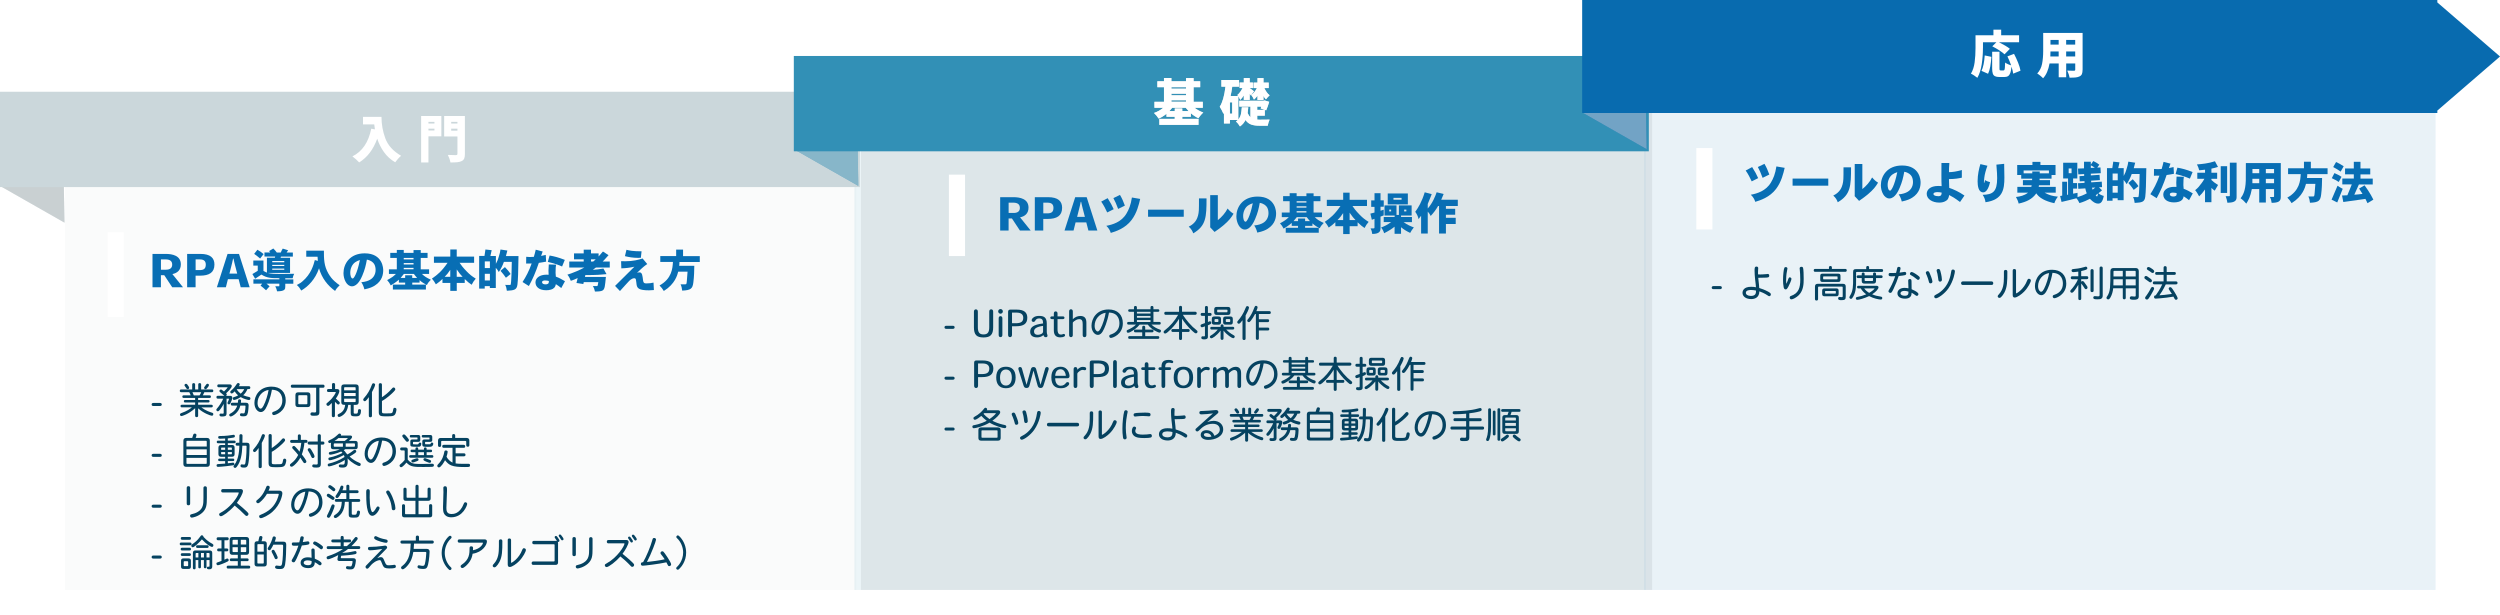 <?xml version="1.0" encoding="UTF-8"?><svg id="_イヤー_2" xmlns="http://www.w3.org/2000/svg" width="884.77" height="217.65" xmlns:xlink="http://www.w3.org/1999/xlink" viewBox="0 0 884.77 217.65"><defs><style>.cls-1{fill:#086eb4;}.cls-2{fill:#fff;}.cls-3{fill:#dcdddd;}.cls-3,.cls-4{opacity:.5;}.cls-5{filter:url(#drop-shadow-1);}.cls-5,.cls-6,.cls-7{opacity:.3;}.cls-5,.cls-8{fill:#cbd7db;}.cls-4{fill:#c9caca;}.cls-6{filter:url(#drop-shadow-2);}.cls-6,.cls-9{fill:#3290b6;}.cls-7{filter:url(#drop-shadow-3);}.cls-7,.cls-10{fill:#086baf;}.cls-11{fill:#efefef;}.cls-12{fill:#054260;}</style><filter id="drop-shadow-1" filterUnits="userSpaceOnUse"><feOffset dx="-1.95" dy="0"/><feGaussianBlur result="blur" stdDeviation="2.92"/><feFlood flood-color="#746967" flood-opacity=".75"/><feComposite in2="blur" operator="in"/><feComposite in="SourceGraphic"/></filter><filter id="drop-shadow-2" filterUnits="userSpaceOnUse"><feOffset dx="-1.94" dy="0"/><feGaussianBlur result="blur-2" stdDeviation="2.91"/><feFlood flood-color="#746967" flood-opacity=".75"/><feComposite in2="blur-2" operator="in"/><feComposite in="SourceGraphic"/></filter><filter id="drop-shadow-3" filterUnits="userSpaceOnUse"><feOffset dx="-1.95" dy="0"/><feGaussianBlur result="blur-3" stdDeviation="2.92"/><feFlood flood-color="#746967" flood-opacity=".75"/><feComposite in2="blur-3" operator="in"/><feComposite in="SourceGraphic"/></filter></defs><rect class="cls-2" x="22.82" y="36.68" width="841.09" height="172.11"/><rect class="cls-11" x="304.7" y="40" width="280" height="168.79"/><rect class="cls-5" x="24.94" y="47.37" width="280" height="161.42"/><rect class="cls-6" x="304.32" y="47.37" width="280" height="161.42"/><rect class="cls-7" x="583.91" y="40" width="280" height="168.79"/><g><path class="cls-1" d="M64.76,101.66h-3.81l-2.82-4.27h-1.18v4.27h-2.98v-11.8h4.64c2.38,0,5.39,.58,5.39,3.7,0,2.1-1.31,3.1-2.99,3.44l3.75,4.66Zm-6.05-6.21c1.46,0,2.23-.61,2.23-1.79s-.69-1.86-2.38-1.86h-1.6v3.65h1.76Z"/><path class="cls-1" d="M66.23,101.66v-11.8h4.67c3.59,0,4.99,1.44,4.99,3.76,0,2.85-1.9,3.94-5.09,3.94h-1.58v4.1h-2.99Zm4.42-6.07c1.46,0,2.18-.5,2.18-1.94,0-1.33-.77-1.84-2.08-1.84h-1.52v3.78h1.42Z"/><path class="cls-1" d="M80.66,98.8l-.72,2.87h-3.19l3.78-11.8h4.05l3.78,11.8h-3.17l-.74-2.87h-3.79Zm2.59-4.64c-.21-.83-.42-1.63-.62-2.64h-.14c-.19,1.01-.43,1.86-.62,2.66l-.67,2.66h2.75l-.69-2.67Z"/><path class="cls-1" d="M96.73,87.95c.43,.4,.9,.94,1.23,1.42h1.41c.16-.45,.42-.94,.69-1.39l1.9,.58c-.16,.24-.35,.53-.53,.82h2.21v1.44h-4.21l-.13,.42h3.35v5.35h-7.92c.78,.18,1.26,.26,2.02,.3,.75,.05,1.78,.05,3.68,.05,.88,0,1.86,0,3.68-.05-.26,.51-.46,1.09-.53,1.58h-2.62v.4h2.85v1.54h-2.85v1.06c0,.78-.03,1.63-2.9,1.63-.1-.58-.35-1.28-.64-1.78h1.25c.13,0,.19-.06,.19-.18v-.74h-4.53c.26,.24,.69,.59,1.09,.91l-1.26,1.42c-.64-.59-1.38-1.22-1.95-1.65l.58-.69h-3.11v-1.54h9.19v-.4c-2.71,0-4.35,0-6.35-1.28-.35,.22-1.92,1.28-2.22,1.47l-.98-1.65c.64-.38,1.28-.77,1.9-1.15v-1.84h-1.57v-1.79h3.59v3.67c.34,.21,.8,.42,1.23,.61v-5.27h2.79l.13-.42h-3.79v-1.44h2.05c-.14-.16-.29-.34-.42-.5l1.52-.93Zm-5.63,.43c.94,.53,1.68,1.1,2.19,1.55l-1.23,1.57c-.62-.54-1.38-1.15-2.11-1.65l1.15-1.47Zm5.25,4.43h4.26v-.43h-4.26v.43Zm0,1.34h4.26v-.42h-4.26v.42Zm0,1.34h4.26v-.42h-4.26v.42Z"/><path class="cls-1" d="M114.63,88.7c0,2.9,0,5.39,1.63,8.18,1.3,2.21,2.82,3.27,3.95,4.07-.59,.58-1.23,1.22-1.62,2.02-2.59-1.89-4.71-4.5-5.68-8.02-1.3,3.84-3.79,6.42-6.29,7.88-.42-.75-.94-1.44-1.57-1.97,1.14-.56,1.54-.9,1.9-1.2,3.2-2.67,4.03-5.95,4.47-7.62l1.07,.29c-.06-.51-.08-.98-.1-1.47h-4v-2.15h6.23Z"/><path class="cls-1" d="M128.22,97.55c-.34,.78-1.58,3.78-3.65,3.78-1.9,0-3.01-2.56-3.01-4.66,0-3.27,2.22-7.01,7.51-7.01,6.53,0,6.55,5.57,6.55,5.95,0,1.34-.26,3.73-2.96,5.44-.74,.48-1.71,.94-3.7,1.36-.21-.88-.59-1.82-1.09-2.53,2.95-.26,3.97-1.46,4.34-1.98,.48-.69,.72-1.5,.72-2.34,0-.62-.1-1.39-.45-2.02-.35-.61-1.1-1.38-2.64-1.66-.37,2.08-.72,3.54-1.62,5.67Zm-3.75-3.25c-.34,.7-.51,1.46-.51,2.24s.21,2.03,.9,2.03c.29,0,1.47-1.42,2.51-6.55-1.28,.42-2.27,.99-2.9,2.27Z"/><path class="cls-1" d="M142.89,88.46v1.04h3.46v-.99h2.55v.99h2.42v1.79h-2.42v4.02h2.96v1.63h-2.54c.9,.9,1.68,1.36,3.17,2.06-.59,.56-1.12,1.2-1.41,1.89-.82-.43-1.86-1.04-2.59-1.75v.88h-2.59v.7h4.83v1.74h-11.69v-1.74h4.35v-.7h-2.23v-1.04c-1.02,.91-2.21,1.66-2.87,2.02-.34-.7-.8-1.36-1.28-1.87,1.55-.85,2.18-1.26,3.11-2.19h-2.48v-1.63h2.79v-4.02h-2.32v-1.79h2.32v-1.04h2.47Zm.05,8.48c-.37,.5-.72,.94-1.15,1.42h1.6v-.93h2.5v.93h1.73c-.38-.46-.82-.93-1.15-1.42h-3.52Zm-.05-5.65v.51h3.46v-.51h-3.46Zm0,2.3h3.46v-.5h-3.46v.5Zm0,1.71h3.46v-.5h-3.46v.5Z"/><path class="cls-1" d="M161.64,88.28v2.53h6.15v2.19h-5.15c.59,.88,1.18,1.68,2.58,3.11,1.09,1.12,1.81,1.66,3.15,2.51-.56,.61-1.07,1.39-1.44,2.16-.72-.46-1.33-.93-2.46-2.02v1.38h-2.82v2.79h-2.29v-2.79h-2.77v-1.41c-.75,.75-1.55,1.38-2.34,1.89-.4-.75-.86-1.42-1.39-2.03,1.97-1.34,3.47-2.58,5.54-5.59h-4.83v-2.19h5.79v-2.53h2.29Zm-2.29,7.23c-.8,1.14-1.1,1.58-1.98,2.46h1.98v-2.46Zm2.29,2.46h2.08c-.88-.93-.93-.99-2.08-2.61v2.61Z"/><path class="cls-1" d="M171.46,90.59c.11-.77,.24-1.57,.34-2.29l2.21,.24c-.16,.69-.29,1.41-.45,2.05h1.94v2.77c.66-1.23,.75-1.57,1.01-2.47,.4-1.33,.45-1.47,.62-2.59l2.43,.37c-.29,1.12-.35,1.36-.51,1.95h4.45c-.11,6.02-.14,7.99-.37,10.07-.24,1.98-1.26,2.05-3.75,2.21-.08-.74-.24-1.44-.58-2.08l1.42,.03c.35,0,.42,0,.48-.06,.32-.45,.42-6.93,.43-8.12h-2.79c-.53,1.49-1.1,2.54-1.81,3.6-.27-.54-.64-1.02-1.06-1.49v7.15h-2.11v-.67h-1.81v.88h-1.97v-11.56h1.86Zm.11,1.92v2.37h1.81v-2.37h-1.81Zm0,4.39v2.37h1.81v-2.37h-1.81Zm7.12-2.38c.74,.78,1.47,1.58,2.02,2.45l-1.66,1.33c-.59-.85-1.22-1.7-1.92-2.46l1.57-1.31Z"/><path class="cls-1" d="M192.06,89c-.19,.51-.4,1.12-.56,1.58,.58-.1,1.07-.22,1.65-.37l.13,2.39c-.83,.18-1.7,.29-2.59,.43-1.09,3.28-2.21,5.84-3.52,8.2l-2.24-1.42c1.14-1.74,2.35-3.99,3.22-6.56-.24,.03-1.15,.03-1.95,.03l.03-2.4c.38,.06,.8,.08,1.2,.08,.53,0,1.06-.03,1.5-.06,.27-.74,.42-1.6,.67-2.53l2.47,.64Zm4.74,4.66c-.11,.66-.18,1.2-.18,2.93,0,.3,.02,.69,.1,1.31,1.06,.38,2.06,.91,3.23,1.62l-1.31,2.42c-.58-.48-1.34-1.01-1.92-1.38-.18,1.14-.82,1.65-1.68,1.92-.58,.18-1.17,.24-1.74,.24-2.39,0-3.79-1.14-3.79-2.8,0-1.55,1.52-2.71,3.86-2.71,.22,0,.48,0,.8,.02,0-.22-.06-1.25-.06-1.46,0-.62,.03-1.23,.11-2.19l2.59,.08Zm-3.79,6.98c.08,0,.56,0,.85-.18,.35-.19,.37-.34,.4-.99-.19-.14-1.15-.21-1.33-.21-.22,0-1.09,0-1.09,.59s.59,.78,1.17,.78Zm1.5-10.21c1.65,.29,3.07,.64,5.38,1.54l-.96,2.34c-2.27-1.01-4.47-1.49-5.06-1.62l.64-2.26Z"/><path class="cls-1" d="M209.16,88.35v1.33h2.69v1.09c.5-.54,1.01-1.17,1.54-1.76l1.98,1.3c-1.44,1.62-1.62,1.79-2.08,2.26h2.51v2.11h-4.9c-.35,.29-.75,.56-1.1,.82,1.04-.06,2.4-.21,3.76-.46l1.09,1.98c-1.86,.19-3.3,.34-7.49,.34l-.14,.66h7.41c-.16,1.7-.26,2.64-.4,3.38-.3,1.42-.69,1.78-3.47,1.78-.13-.7-.37-1.38-.75-1.94h1.41c.24,0,.27-.06,.34-.34,.06-.26,.14-.59,.19-1.06h-5.15l-.16,.69-2.42-.37c.14-.56,.27-1.15,.42-1.76-.8,.4-1.65,.75-2.42,.99-.29-.78-.66-1.55-1.22-2.18,2.43-.78,4.43-1.66,6-2.53h-5.33v-2.11h5.11v-.78h-3.43v-2.1h3.43v-1.33h2.59Zm0,3.43v.78h.78c.27-.24,.58-.48,.9-.78h-1.68Z"/><path class="cls-1" d="M219.81,92.43c.59,.02,1.06,.03,1.46,.03,2.82,0,4.61-.5,6.15-.98l1.65,1.97c-.75,.51-1.41,.94-3.63,3.12,.4-.14,.64-.18,.83-.18,.48,0,.98,.16,1.17,1.73,.22,1.92,.26,2.18,1.41,2.18,.94,0,1.68-.1,2.43-.29l.14,2.64c-.8,.08-1.33,.1-1.73,.1-3.6,0-4.18-.75-4.39-1.98-.05-.29-.18-1.65-.27-1.92-.1-.24-.22-.38-.54-.38-.93,0-1.78,.88-2.1,1.25l-1.3,1.41c-.38,.42-.99,1.09-1.68,1.87l-1.74-1.81c2.9-2.85,3.3-3.25,6.85-6.8-1.6,.37-3.06,.53-4.63,.58l-.08-2.53Zm1.9-4.03c1.06,.29,2.37,.54,5.35,.54l-.26,2.29c-.38,.03-.72,.03-.99,.03-1.75,0-3.25-.26-4.64-.61l.54-2.26Z"/><path class="cls-1" d="M241.74,88.35v2.29h5.92v2.08h-7.19c-.02,.45-.03,.91-.1,1.36h5.35c-.03,1.76-.06,3.73-.34,5.89-.27,2.16-.86,2.75-3.95,2.88-.1-.78-.21-1.55-.58-2.23h1.58c.51,0,.54,0,.66-1.33,.05-.42,.1-.93,.24-3.14h-3.31c-.29,1.14-1.1,4.37-5.09,6.83-.4-.7-.93-1.36-1.52-1.95,4.37-2.43,4.61-6.05,4.75-8.32h-4.48v-2.08h5.62v-2.29h2.43Z"/></g><g><path class="cls-1" d="M364.76,81.58h-3.81l-2.82-4.27h-1.18v4.27h-2.98v-11.8h4.64c2.38,0,5.39,.58,5.39,3.7,0,2.1-1.31,3.1-2.99,3.44l3.75,4.66Zm-6.05-6.21c1.46,0,2.23-.61,2.23-1.79s-.69-1.86-2.38-1.86h-1.6v3.65h1.76Z"/><path class="cls-1" d="M366.23,81.58v-11.8h4.67c3.59,0,4.99,1.44,4.99,3.76,0,2.85-1.9,3.94-5.09,3.94h-1.58v4.1h-2.99Zm4.42-6.07c1.46,0,2.18-.5,2.18-1.94,0-1.33-.77-1.84-2.08-1.84h-1.52v3.78h1.42Z"/><path class="cls-1" d="M380.66,78.71l-.72,2.87h-3.19l3.78-11.8h4.05l3.78,11.8h-3.17l-.74-2.87h-3.79Zm2.59-4.64c-.21-.83-.42-1.63-.62-2.64h-.14c-.19,1.01-.43,1.86-.62,2.66l-.67,2.66h2.75l-.69-2.67Z"/><path class="cls-1" d="M392.01,70.13c1.07,1.67,1.49,2.51,2.13,3.91l-2.29,1.15c-.5-1.12-1.33-2.74-2.13-3.84l2.29-1.22Zm11.51,.27c-.46,1.97-1.15,4.95-3.03,7.44-2.29,3.04-5.7,4.08-7.38,4.59-.27-.9-.74-1.73-1.58-2.51,2.16-.4,5.35-1.3,7.14-4.35,.83-1.39,1.52-2.99,1.92-5.67l2.93,.5Zm-7.15-1.42c.82,1.42,1.07,2.05,1.73,3.79l-2.38,1.17c-.67-1.81-1.02-2.59-1.68-3.83l2.34-1.14Z"/><path class="cls-1" d="M418.94,74.2v2.51h-12.63v-2.51h12.63Z"/><path class="cls-1" d="M427,70.21c0,6.59-.14,9.72-4.71,12.37-.22-.72-.7-1.58-1.58-2.37,2.45-1.18,3.03-2.99,3.28-3.92,.32-1.31,.34-1.68,.34-6.08h2.67Zm4-1.17v8.87c1.36-1.07,2.64-2.51,3.46-4.11,.62,.77,1.41,1.44,2.1,1.84-.83,1.39-1.6,2.45-3.7,4.21-.37,.3-.77,.64-1.26,.99-.48,.35-1.04,.72-1.76,1.25l-1.6-1.71,.06-.16v-11.17h2.71Z"/><path class="cls-1" d="M444.22,77.46c-.34,.78-1.58,3.78-3.65,3.78-1.9,0-3.01-2.56-3.01-4.66,0-3.27,2.22-7.01,7.51-7.01,6.53,0,6.55,5.57,6.55,5.95,0,1.34-.26,3.73-2.96,5.44-.74,.48-1.71,.94-3.7,1.36-.21-.88-.59-1.82-1.09-2.53,2.95-.26,3.97-1.46,4.34-1.98,.48-.69,.72-1.5,.72-2.34,0-.62-.1-1.39-.45-2.02-.35-.61-1.1-1.38-2.64-1.66-.37,2.08-.72,3.54-1.62,5.67Zm-3.75-3.25c-.34,.7-.51,1.46-.51,2.24s.21,2.03,.9,2.03c.29,0,1.47-1.42,2.51-6.55-1.28,.42-2.27,.99-2.9,2.27Z"/><path class="cls-1" d="M458.89,68.37v1.04h3.46v-.99h2.54v.99h2.42v1.79h-2.42v4.02h2.96v1.63h-2.54c.9,.9,1.68,1.36,3.17,2.06-.59,.56-1.12,1.2-1.41,1.89-.82-.43-1.86-1.04-2.59-1.75v.88h-2.59v.7h4.83v1.74h-11.69v-1.74h4.35v-.7h-2.23v-1.04c-1.02,.91-2.21,1.66-2.87,2.02-.34-.7-.8-1.36-1.28-1.87,1.55-.85,2.18-1.26,3.11-2.19h-2.48v-1.63h2.79v-4.02h-2.32v-1.79h2.32v-1.04h2.47Zm.05,8.48c-.37,.5-.72,.94-1.15,1.42h1.6v-.93h2.5v.93h1.73c-.38-.46-.82-.93-1.15-1.42h-3.52Zm-.05-5.65v.51h3.46v-.51h-3.46Zm0,2.3h3.46v-.5h-3.46v.5Zm0,1.71h3.46v-.5h-3.46v.5Z"/><path class="cls-1" d="M477.64,68.19v2.53h6.15v2.19h-5.15c.59,.88,1.18,1.68,2.58,3.11,1.09,1.12,1.81,1.66,3.15,2.51-.56,.61-1.07,1.39-1.44,2.16-.72-.46-1.33-.93-2.46-2.02v1.38h-2.82v2.79h-2.29v-2.79h-2.77v-1.41c-.75,.75-1.55,1.38-2.34,1.89-.4-.75-.86-1.42-1.39-2.03,1.97-1.34,3.47-2.58,5.54-5.59h-4.83v-2.19h5.79v-2.53h2.29Zm-2.29,7.23c-.8,1.14-1.1,1.58-1.99,2.46h1.99v-2.46Zm2.29,2.46h2.08c-.88-.93-.93-.99-2.08-2.61v2.61Z"/><path class="cls-1" d="M488.58,68.35v2.56h1.14v2.26h-1.14v1.41c.37-.1,.77-.24,1.12-.37v2.02c-.32,.14-.71,.29-1.12,.42v4.07c0,.91-.16,2.08-2.93,2.08-.08-.7-.27-1.38-.61-1.98h1.14c.16,0,.26-.08,.26-.26v-3.12c-.29,.11-.61,.21-.94,.34l-.51-2.18c.48-.11,.98-.24,1.46-.38v-2.02h-1.17v-2.27h1.17v-2.56h2.14Zm5.65,4.35v3.36h.85v-3.36h4.51v3.59h-3.75v.51h3.86v1.81h-2.95c1.26,.94,2.45,1.44,3.62,1.87-.53,.64-.96,1.3-1.3,1.95-1.15-.54-2.35-1.26-3.23-2.02v2.34h-2.29v-2.53c-.83,.66-1.65,1.28-3.7,2.32-.19-.72-.59-1.47-1.07-2.02,1.1-.43,2.19-.9,3.55-1.92h-2.62v-1.81h3.86v-.51h-3.58v-3.59h4.24Zm4.02-4.23v3.86h-7.12v-3.86h7.12Zm-6.59,6.35h.67v-.64h-.67v.64Zm1.5-4.79v.66h2.87v-.66h-2.87Zm3.78,4.15v.64h.78v-.64h-.78Z"/><path class="cls-1" d="M510.91,68.67c-.27,.66-.56,1.31-.85,2.02h5.87v2.22h-4.21v.99h3.28v2.1h-3.28v1.07h3.47v2.21h-3.47v3.36h-2.43v-9.73h-.35c-.72,1.3-1.62,2.47-2.61,3.52-.26-.58-.61-1.09-1.04-1.54v7.75h-2.35v-6.29c-.27,.37-.58,.82-.91,1.2-.14-.93-.67-1.94-1.17-2.59,1.12-1.54,2.31-3.47,3.36-6.91l2.48,.67c-.21,.5-1.17,2.93-1.41,3.47v1.6c1.81-2.03,2.8-4.69,3.15-5.75l2.47,.62Z"/></g><g><path class="cls-1" d="M620.1,59.13c1.07,1.67,1.49,2.51,2.13,3.91l-2.29,1.15c-.5-1.12-1.33-2.74-2.13-3.84l2.29-1.22Zm11.51,.27c-.46,1.97-1.15,4.95-3.03,7.44-2.29,3.04-5.7,4.08-7.38,4.59-.27-.9-.74-1.73-1.58-2.51,2.16-.4,5.35-1.3,7.14-4.35,.83-1.39,1.52-2.99,1.92-5.67l2.93,.5Zm-7.16-1.42c.82,1.42,1.07,2.05,1.73,3.79l-2.38,1.17c-.67-1.81-1.02-2.59-1.68-3.83l2.34-1.14Z"/><path class="cls-1" d="M647.04,63.2v2.51h-12.63v-2.51h12.63Z"/><path class="cls-1" d="M655.1,59.21c0,6.59-.14,9.72-4.71,12.37-.22-.72-.7-1.58-1.58-2.37,2.45-1.18,3.03-2.99,3.28-3.92,.32-1.31,.34-1.68,.34-6.08h2.67Zm4-1.17v8.87c1.36-1.07,2.64-2.51,3.46-4.11,.62,.77,1.41,1.44,2.1,1.84-.83,1.39-1.6,2.45-3.7,4.21-.37,.3-.77,.64-1.26,.99-.48,.35-1.04,.72-1.76,1.25l-1.6-1.71,.06-.16v-11.17h2.71Z"/><path class="cls-1" d="M672.31,66.46c-.34,.78-1.58,3.78-3.65,3.78-1.9,0-3.01-2.56-3.01-4.66,0-3.27,2.22-7.01,7.51-7.01,6.53,0,6.55,5.57,6.55,5.95,0,1.34-.26,3.73-2.96,5.44-.74,.48-1.71,.94-3.7,1.36-.21-.88-.59-1.82-1.09-2.53,2.95-.26,3.97-1.46,4.34-1.98,.48-.69,.72-1.5,.72-2.34,0-.62-.1-1.39-.45-2.02-.35-.61-1.1-1.38-2.64-1.66-.37,2.08-.72,3.54-1.62,5.67Zm-3.75-3.25c-.34,.7-.51,1.46-.51,2.24s.21,2.03,.9,2.03c.29,0,1.47-1.42,2.51-6.55-1.28,.42-2.27,.99-2.9,2.27Z"/><path class="cls-1" d="M689.9,57.66c-.14,1.65-.14,2.19-.14,3.27,1.26-.02,2.64-.21,4.55-.77v2.72c-1.1,.24-2.45,.5-4.56,.5,0,.42,.08,2.82,.1,3.11,1.58,.53,3.25,1.28,5.39,2.71l-1.57,2.29c-1.97-1.47-2.72-1.89-3.84-2.47-.19,1.17-.48,1.79-1.49,2.26-.61,.29-1.22,.42-2.06,.42-2.39,0-4.4-1.26-4.4-3.09,0-1.38,1.17-2.8,4.08-2.8,.3,0,.7,.02,1.2,.06-.06-1.46-.08-1.57-.08-3.84,0-.69,.02-3.73,.02-4.35h2.82Zm-3.91,11.78c1.15,0,1.17-.72,1.17-1.28-.54-.14-1.2-.16-1.44-.16-.26,0-1.46,0-1.46,.66,0,.26,.29,.78,1.73,.78Z"/><path class="cls-1" d="M703.37,58.64c-.54,1.46-.99,3.09-1.12,4.31-.06,.43-.13,1.41-.13,1.49,0,.22,.03,.26,.1,.26,.05,0,.05-.03,.08-.11,.03-.14,.1-.45,.22-.85,.53,.34,1.02,.56,1.79,.72-.32,1.33-1.01,3.62-2.45,3.62-1.7,0-1.97-2.35-1.97-3.92,0-2.37,.51-4.53,.98-6.08l2.5,.58Zm5.92-.66c.05,1.38,.08,3.25,.08,4.9,0,4.1-.54,7.83-6.69,8.69-.1-.86-.38-1.71-1.01-2.62,3.55-.08,5.14-1.04,5.14-5.89,0-.74-.05-2.4-.27-4.79l2.75-.29Z"/><path class="cls-1" d="M722.12,57.29v1.1h5.35v3.55h-1.41v1.28h-4.24v.53h3.7v1.81h-3.91c-.02,.19-.06,.37-.1,.58h6.03v2.05h-3.94c1.6,.88,2.71,1.2,4.71,1.41-.53,.67-.99,1.49-1.26,2.32-1.7-.37-2.98-.86-3.83-1.31-1.52-.77-2.11-1.55-2.56-2.18-1.49,2.1-3.5,3.01-6.24,3.62-.19-.83-.53-1.62-.96-2.34,1.46-.16,2.95-.48,4.27-1.52h-3.78v-2.05h4.95c.03-.19,.06-.37,.11-.58h-3.09v-1.81h3.25c0-.18,0-.34,.02-.53h-3.87v-1.28h-1.42v-3.55h5.39v-1.1h2.83Zm-5.94,3.04v1.02h3.06v-.67h2.64v.67h3.25v-1.02h-8.95Z"/><path class="cls-1" d="M740.83,56.99c.74,.32,1.47,.78,2.14,1.3l-.74,1.01,1.15-.03,.1,2.02-3.52,.18v.61l3.09-.21,.11,1.87-3.11,.21c0,.18,.03,.37,.05,.58l3.73-.24,.1,1.94-1.1,.05,1.1,1.06c-.42,.34-.83,.72-1.28,1.06,.46,.43,1.22,.77,1.89,.94-.08,.4-.38,2.11-1.28,2.56-.22,.11-.5,.16-.75,.16-.9,0-1.81-.56-2.87-1.7-1.02,.53-2.16,1.06-3.7,1.52-.3-.62-.62-1.2-1.09-1.71-.53,.14-4.1,1.07-5.25,1.3l-.51-2.1,.74-.13v-4.93h1.73v4.64l.34-.05v-5.73h-1.73v-5.57h5.01v5.57h-1.49v1.62h1.42v1.97h-1.42v1.78c.53-.1,1.1-.21,1.57-.3v1.52c.96-.26,2.19-.74,3.26-1.33-.24-.59-.42-1.18-.51-1.76l-2.48,.16-.11-1.98,2.32-.13c0-.19,0-.4-.02-.62l-1.68,.08-.1-1.84,1.66-.1v-.64l-2.08,.11-.1-2.05,2.13-.08v-2.34h2.4v1.04l.86-1.26Zm-8.71,4.31h1.02v-1.68h-1.02v1.68Zm7.84-1.87l1.41-.06c-.45-.32-.93-.64-1.41-.86v.93Zm.42,7c.05,.24,.1,.45,.21,.7,.3-.21,.61-.45,.96-.75l-1.17,.05Zm1.3,2.66c.3,.37,.34,.42,.46,.42s.16-.14,.21-.34c.05-.16,.08-.38,.16-.67l-.83,.59Z"/><path class="cls-1" d="M747.56,59.5c.11-.77,.24-1.57,.34-2.29l2.21,.24c-.16,.69-.29,1.41-.45,2.05h1.94v2.77c.66-1.23,.75-1.57,1.01-2.47,.4-1.33,.45-1.47,.62-2.59l2.43,.37c-.29,1.12-.35,1.36-.51,1.95h4.45c-.11,6.02-.14,7.99-.37,10.07-.24,1.98-1.26,2.05-3.75,2.21-.08-.74-.24-1.44-.58-2.08l1.42,.03c.35,0,.42,0,.48-.06,.32-.45,.42-6.93,.43-8.12h-2.79c-.53,1.49-1.1,2.54-1.81,3.6-.27-.54-.64-1.02-1.06-1.49v7.15h-2.11v-.67h-1.81v.88h-1.97v-11.56h1.86Zm.11,1.92v2.37h1.81v-2.37h-1.81Zm0,4.39v2.37h1.81v-2.37h-1.81Zm7.12-2.38c.74,.78,1.47,1.58,2.02,2.45l-1.66,1.33c-.59-.85-1.22-1.7-1.92-2.46l1.57-1.31Z"/><path class="cls-1" d="M768.15,57.91c-.19,.51-.4,1.12-.56,1.58,.58-.1,1.07-.22,1.65-.37l.13,2.39c-.83,.18-1.7,.29-2.59,.43-1.09,3.28-2.21,5.84-3.52,8.2l-2.24-1.42c1.14-1.74,2.35-3.99,3.22-6.56-.24,.03-1.15,.03-1.95,.03l.03-2.4c.38,.06,.8,.08,1.2,.08,.53,0,1.06-.03,1.5-.06,.27-.74,.42-1.6,.67-2.53l2.47,.64Zm4.74,4.66c-.11,.66-.18,1.2-.18,2.93,0,.3,.02,.69,.1,1.31,1.06,.38,2.07,.91,3.23,1.62l-1.31,2.42c-.58-.48-1.34-1.01-1.92-1.38-.18,1.14-.82,1.65-1.68,1.92-.58,.18-1.17,.24-1.74,.24-2.39,0-3.79-1.14-3.79-2.8,0-1.55,1.52-2.71,3.86-2.71,.22,0,.48,0,.8,.02,0-.22-.06-1.25-.06-1.46,0-.62,.03-1.23,.11-2.19l2.59,.08Zm-3.79,6.98c.08,0,.56,0,.85-.18,.35-.19,.37-.34,.4-.99-.19-.14-1.15-.21-1.33-.21-.22,0-1.09,0-1.09,.59s.59,.78,1.17,.78Zm1.5-10.21c1.65,.29,3.07,.64,5.38,1.54l-.96,2.34c-2.27-1.01-4.47-1.49-5.06-1.62l.64-2.26Z"/><path class="cls-1" d="M780.37,60.06c-.62,.08-1.33,.14-2.05,.21-.18-.72-.45-1.42-.8-2.08,1.7-.13,4.02-.34,6.37-1.12l1.07,2c-.74,.24-1.5,.45-2.32,.61v1.44h2.03v2.16h-2.03v.43c.85,.77,1.14,.98,2.34,1.76-.38,.66-.82,1.38-1.17,2.02-.38-.29-.78-.59-1.17-.98v5.06h-2.27v-4.51c-.94,1.3-1.34,1.76-2.08,2.43-.42-.78-.85-1.55-1.41-2.19,1.04-.83,1.41-1.31,2.34-2.56,.26-.35,.53-.72,.93-1.46h-2.51v-2.16h2.74v-1.06Zm7.83-1.25v9.48h-2.27v-9.48h2.27Zm3.35-1.25v12.28c0,1.65-1.5,1.86-3.25,1.92-.14-.82-.32-1.58-.61-2.32h1.2c.18,0,.27-.08,.27-.24v-11.64h2.38Z"/><path class="cls-1" d="M807.19,57.69v12c0,1.58-.82,2.06-3.23,2.1-.1-.72-.26-1.42-.62-2.06h1.2c.19,0,.27-.08,.27-.22v-2.59h-2.91v4.77h-2.34v-4.77h-2.62c-.51,2.72-1.2,3.91-1.95,5.15-.58-.69-1.23-1.34-2.02-1.89,.86-1.17,1.7-2.64,1.83-6.19,.02-.59,.03-1.41,.03-6.29h12.37Zm-10.05,5.6v1.55h2.42v-1.55h-2.42Zm.02-3.49v1.49h2.4v-1.49h-2.4Zm4.74,0v1.49h2.91v-1.49h-2.91Zm0,5.04h2.91v-1.55h-2.91v1.55Z"/><path class="cls-1" d="M817.83,57.26v2.29h5.92v2.08h-7.19c-.02,.45-.03,.91-.1,1.36h5.35c-.03,1.76-.06,3.73-.34,5.89-.27,2.16-.86,2.75-3.95,2.88-.1-.78-.21-1.55-.58-2.23h1.58c.51,0,.54,0,.66-1.33,.05-.42,.1-.93,.24-3.14h-3.31c-.29,1.14-1.1,4.37-5.09,6.83-.4-.7-.93-1.36-1.52-1.95,4.37-2.43,4.61-6.05,4.75-8.32h-4.48v-2.08h5.62v-2.29h2.43Z"/><path class="cls-1" d="M825.16,70.66c.32-.77,1.81-4.21,2.11-4.93,.61,.43,1.2,.77,1.84,1.09-.35,.86-.53,1.34-.69,1.73-.13,.35-.88,2.19-1.25,3.1l-2.02-.99Zm1.01-9.4c.86,.37,1.79,.8,2.51,1.33l-.98,1.81c-.8-.54-1.62-.94-2.46-1.34l.93-1.79Zm.59-3.92c.8,.37,1.78,.88,2.69,1.5l-1.07,1.9c-.75-.56-1.68-1.1-2.64-1.62l1.02-1.79Zm8.63-.06v2.35h3.46v2.08h-3.46v1.49h4.34v2.08h-4.9c-.29,.58-1.39,3.14-1.62,3.63,.48-.02,2.02-.16,2.9-.29-.35-.61-.78-1.22-1.2-1.89l1.92-1.15c.83,1.15,1.14,1.66,1.44,2.11,.69,1.07,.94,1.52,1.68,2.96l-2.07,1.26c-.22-.51-.45-.99-.74-1.52-1.12,.18-6.59,.91-7.83,1.1l-.45-2.3c.61-.02,1.25-.06,1.89-.08,.56-1.38,.62-1.54,.94-2.29,.14-.34,.32-.74,.62-1.55h-3.35v-2.08h4.07v-1.49h-3.1v-2.08h3.1v-2.35h2.34Z"/></g><polygon class="cls-8" points="22.82 78.79 22.59 65.79 0 65.79 22.82 78.79"/><polygon class="cls-4" points="22.82 78.79 22.59 65.79 0 65.79 22.82 78.79"/><rect class="cls-8" y="32.47" width="304.32" height="33.74"/><polygon class="cls-9" points="303.76 65.79 303.53 52.79 280.94 52.79 303.76 65.79"/><polygon class="cls-3" points="303.76 65.79 303.53 52.79 280.94 52.79 303.76 65.79"/><rect class="cls-9" x="280.94" y="19.81" width="302.59" height="33.74"/><polygon class="cls-10" points="582.76 52.79 582.53 39.79 559.94 39.79 582.76 52.79"/><polygon class="cls-3" points="582.76 52.79 582.53 39.79 559.94 39.79 582.76 52.79"/><g><path class="cls-2" d="M135.01,41.35c0,2.62,.45,5.16,1.36,7.62,.91,2.47,2.77,4.52,5.59,6.17-.3,.23-.67,.58-1.11,1.07-.44,.49-.77,.9-1,1.23-1.61-.96-2.93-2.16-3.96-3.61-1.03-1.45-1.83-3.03-2.39-4.74-1.39,3.83-3.52,6.62-6.39,8.39-.24-.28-.62-.64-1.12-1.1-.51-.46-.93-.8-1.27-1.04,3.48-1.72,5.7-4.98,6.66-9.79l1.3,.23c-.1-.53-.17-1.12-.23-1.76h-3.98v-2.66h6.55Z"/><path class="cls-2" d="M156.2,41.05v7.2h-4.57v9.25h-2.59v-16.45h7.16Zm-2.45,2.09h-2.12v.58h2.12v-.58Zm-2.12,3.04h2.12v-.65h-2.12v.65Zm12.91,8.26c0,.73-.09,1.29-.26,1.68s-.48,.69-.91,.89c-.41,.2-.91,.34-1.51,.4-.6,.06-1.42,.09-2.45,.09-.05-.36-.17-.81-.35-1.34-.19-.53-.38-.98-.57-1.34,.52,.05,1.29,.07,2.32,.07h.56c.19,0,.33-.04,.4-.11,.08-.07,.12-.2,.12-.38v-6.1h-4.7v-7.25h7.34v13.39Zm-2.65-11.3h-2.21v.58h2.21v-.58Zm-2.21,3.1h2.21v-.7h-2.21v.7Z"/></g><g><g><path class="cls-8" d="M418.42,41.34v.74h5.74v2.12h-13.86v-2.12h5.45v-.74h-2.92v-1.08c-.89,.74-1.81,1.31-2.77,1.71-.18-.3-.44-.65-.76-1.04-.33-.4-.63-.71-.89-.95,1.24-.43,2.33-1.04,3.29-1.84h-3.13v-2.12h3.37v-5.17h-2.34v-2.09h2.34v-1.15h2.63v1.15h5.17v-1.13h2.68v1.13h2.34v2.09h-2.34v5.17h3.26v2.12h-2.93c.94,.72,1.97,1.28,3.11,1.69-.28,.23-.58,.54-.92,.94-.34,.4-.6,.76-.79,1.07-.97-.44-1.87-1.04-2.7-1.78v1.28h-3.02Zm-2.66-2.03v-.92h2.66v.92h2.23c-.37-.38-.71-.77-1.01-1.17h-4.79c-.29,.38-.62,.77-.99,1.17h1.89Zm3.98-8.46h-5.17v.54h5.17v-.54Zm-5.17,2.32v.54h5.17v-.54h-5.17Zm0,2.32v.52h5.17v-.52h-5.17Z"/><path class="cls-8" d="M444.94,42.33c.38,.02,.68,.04,.88,.04,1.26,0,2.43-.01,3.51-.04-.13,.24-.26,.58-.4,1.01-.13,.43-.22,.82-.27,1.15h-3.01c-1.14,0-2.1-.14-2.88-.43-.78-.29-1.44-.82-1.98-1.58-.47,.94-1.12,1.69-1.96,2.27-.16-.29-.37-.6-.65-.95-.28-.34-.54-.6-.79-.78,.24-.16,.46-.34,.67-.54h-2.79v1.22h-2.11v-3.67l-.18,.25c-.12-.31-.32-.74-.59-1.27-.28-.53-.52-.95-.72-1.23,.97-1.49,1.65-3.86,2.03-7.11h-1.44v-2.36h6.25v2.36h-2.41c-.19,1.36-.39,2.46-.59,3.31h2.66c-.06-.1-.15-.22-.27-.36,.34-.26,.67-.61,.99-1.05,.32-.44,.61-.91,.85-1.41h-1.04v-1.94h1.49v-1.6h2.09v1.6h1.13v1.94h-1.13v.05c.23,.14,.51,.34,.85,.58,.34,.25,.57,.42,.67,.53l-1.12,1.44-.41-.59v2.21h-2.09v-1.58c-.41,.62-.83,1.15-1.26,1.57-.16-.4-.38-.82-.68-1.28v8.19c.44-.52,.75-1.11,.91-1.79,.16-.68,.27-1.51,.33-2.51h2.29c-.07,.89-.14,1.57-.22,2.03,.24,.61,.57,1.1,.99,1.46v-3.73h-3.96v-2.09h8.57l.36-.11,1.67,.5c-.32,1.09-.68,2.09-1.08,3.01l-1.94-.65c.02-.07,.09-.29,.2-.67h-1.42v1.15h2.68v2.05h-2.68v1.39Zm-8.86-2.09v-4.03h-.81v4.03h.81Zm8.95-6.35c-.46,.6-.87,1.06-1.24,1.37-.1-.24-.24-.52-.42-.85-.19-.33-.36-.59-.53-.78,.37-.26,.73-.61,1.09-1.05,.35-.44,.65-.91,.89-1.41h-1.17v-1.94h1.39v-1.6h2.12v1.6h1.85v1.94h-1.55c.24,.53,.52,1.02,.85,1.48,.33,.46,.67,.82,1.03,1.08-.2,.17-.44,.39-.69,.68-.26,.28-.47,.54-.62,.76-.31-.31-.61-.71-.88-1.19v1.42h-2.12v-1.49Z"/></g><g><path class="cls-2" d="M418.42,41.34v.74h5.74v2.12h-13.86v-2.12h5.45v-.74h-2.92v-1.08c-.89,.74-1.81,1.31-2.77,1.71-.18-.3-.44-.65-.76-1.04-.33-.4-.63-.71-.89-.95,1.24-.43,2.33-1.04,3.29-1.84h-3.13v-2.12h3.37v-5.17h-2.34v-2.09h2.34v-1.15h2.63v1.15h5.17v-1.13h2.68v1.13h2.34v2.09h-2.34v5.17h3.26v2.12h-2.93c.94,.72,1.97,1.28,3.11,1.69-.28,.23-.58,.54-.92,.94-.34,.4-.6,.76-.79,1.07-.97-.44-1.87-1.04-2.7-1.78v1.28h-3.02Zm-2.66-2.03v-.92h2.66v.92h2.23c-.37-.38-.71-.77-1.01-1.17h-4.79c-.29,.38-.62,.77-.99,1.17h1.89Zm3.98-8.46h-5.17v.54h5.17v-.54Zm-5.17,2.32v.54h5.17v-.54h-5.17Zm0,2.32v.52h5.17v-.52h-5.17Z"/><path class="cls-2" d="M444.94,42.33c.38,.02,.68,.04,.88,.04,1.26,0,2.43-.01,3.51-.04-.13,.24-.26,.58-.4,1.01-.13,.43-.22,.82-.27,1.15h-3.01c-1.14,0-2.1-.14-2.88-.43-.78-.29-1.44-.82-1.98-1.58-.47,.94-1.12,1.69-1.96,2.27-.16-.29-.37-.6-.65-.95-.28-.34-.54-.6-.79-.78,.24-.16,.46-.34,.67-.54h-2.79v1.22h-2.11v-3.67l-.18,.25c-.12-.31-.32-.74-.59-1.27-.28-.53-.52-.95-.72-1.23,.97-1.49,1.65-3.86,2.03-7.11h-1.44v-2.36h6.25v2.36h-2.41c-.19,1.36-.39,2.46-.59,3.31h2.66c-.06-.1-.15-.22-.27-.36,.34-.26,.67-.61,.99-1.05,.32-.44,.61-.91,.85-1.41h-1.04v-1.94h1.49v-1.6h2.09v1.6h1.13v1.94h-1.13v.05c.23,.14,.51,.34,.85,.58,.34,.25,.57,.42,.67,.53l-1.12,1.44-.41-.59v2.21h-2.09v-1.58c-.41,.62-.83,1.15-1.26,1.57-.16-.4-.38-.82-.68-1.28v8.19c.44-.52,.75-1.11,.91-1.79,.16-.68,.27-1.51,.33-2.51h2.29c-.07,.89-.14,1.57-.22,2.03,.24,.61,.57,1.1,.99,1.46v-3.73h-3.96v-2.09h8.57l.36-.11,1.67,.5c-.32,1.09-.68,2.09-1.08,3.01l-1.94-.65c.02-.07,.09-.29,.2-.67h-1.42v1.15h2.68v2.05h-2.68v1.39Zm-8.86-2.09v-4.03h-.81v4.03h.81Zm8.95-6.35c-.46,.6-.87,1.06-1.24,1.37-.1-.24-.24-.52-.42-.85-.19-.33-.36-.59-.53-.78,.37-.26,.73-.61,1.09-1.05,.35-.44,.65-.91,.89-1.41h-1.17v-1.94h1.39v-1.6h2.12v1.6h1.85v1.94h-1.55c.24,.53,.52,1.02,.85,1.48,.33,.46,.67,.82,1.03,1.08-.2,.17-.44,.39-.69,.68-.26,.28-.47,.54-.62,.76-.31-.31-.61-.71-.88-1.19v1.42h-2.12v-1.49Z"/></g></g><rect class="cls-2" x="38.11" y="82.19" width="5.7" height="30"/><rect class="cls-2" x="335.83" y="61.81" width="5.7" height="28.81"/><rect class="cls-2" x="600.34" y="52.4" width="5.7" height="28.81"/><g><path class="cls-12" d="M54.28,143.69c-.36,0-.62-.17-.62-.53s.23-.55,.62-.55h2.35c.39,0,.62,.19,.62,.55s-.26,.53-.62,.53h-2.35Z"/><path class="cls-12" d="M71.19,137.83h3.82c.34,0,.48,.19,.48,.49s-.14,.48-.48,.48h-2.69c-.14,.32-.35,.78-.56,1.12h2.42c.33,0,.46,.18,.46,.46s-.13,.46-.46,.46h-4.06v.73h3.6c.31,0,.44,.17,.44,.43s-.13,.44-.44,.44h-3.6v.81h4.73c.31,0,.46,.18,.46,.45s-.14,.47-.46,.47h-3.61c1.61,1.21,3.15,1.68,3.81,1.89,.35,.1,.44,.27,.44,.52,0,.32-.22,.56-.49,.56-.52,0-3.16-1-4.88-2.64v2.61c0,.38-.22,.53-.53,.53s-.53-.16-.53-.53v-2.64c-2.35,2.15-4.62,2.78-4.85,2.78-.34,0-.51-.27-.51-.58,0-.21,.12-.34,.43-.46,2.04-.7,3.25-1.59,3.77-2.04h-3.55c-.31,0-.46-.18-.46-.47s.14-.45,.46-.45h4.71v-.81h-3.56c-.3,0-.43-.17-.43-.44s.13-.43,.43-.43h3.56v-.73h-4.07c-.31,0-.46-.18-.46-.46s.14-.46,.46-.46h2.5c-.12-.3-.32-.79-.51-1.12h-2.87c-.34,0-.48-.2-.48-.48s.14-.49,.48-.49h3.91v-1.72c0-.36,.21-.52,.52-.52s.52,.16,.52,.52v1.72h1.1v-1.73c0-.36,.21-.52,.51-.52s.52,.16,.52,.52v1.73Zm-4.93-1.78c.26,.31,.69,.91,.69,1.18s-.22,.48-.52,.48c-.23,0-.38-.14-.43-.22-.13-.21-.4-.64-.51-.75-.16-.21-.2-.27-.2-.42,0-.26,.25-.49,.55-.49,.14,0,.27,.05,.42,.22Zm1.85,2.76c.16,.31,.34,.77,.48,1.12h2.02c.2-.23,.47-.75,.6-1.12h-3.09Zm5.06-1.3c-.16,.16-.29,.21-.42,.21-.27,0-.53-.22-.53-.49,0-.12,.08-.23,.21-.4,.25-.33,.35-.48,.56-.77,.17-.23,.35-.25,.44-.25,.25,0,.52,.18,.52,.46,0,.34-.4,.82-.78,1.25Z"/><path class="cls-12" d="M79.43,140.1c-.31-.27-.9-.78-1.48-1.26-.21-.17-.3-.3-.3-.47,0-.27,.25-.52,.52-.52,.21,0,.23,.01,1.1,.7,.61-.55,1.31-1.38,1.31-1.46,0-.04-.01-.04-.13-.04h-3.06c-.35,0-.49-.21-.49-.51s.14-.51,.49-.51h3.87c.46,0,.77,.21,.77,.6,0,.7-1.69,2.27-2.02,2.56,.18,.17,.25,.29,.25,.44,0,.17-.09,.34-.26,.46h1.44c.47,0,.78,.21,.78,.64,0,.48-.47,1.66-.72,2.08-.08,.13-.21,.3-.49,.3-.26,0-.51-.19-.51-.46,0-.19,.06-.29,.18-.51,.17-.34,.36-.82,.36-.96,0-.08-.03-.09-.18-.09h-.68v5.25c-.01,.96-.66,1.05-1.52,1.05-.58,0-.99-.01-.99-.57,0-.27,.17-.46,.43-.46,.21,0,.46,.04,.65,.04,.31,0,.42-.06,.42-.35v-3.16c-.21,.52-1.05,1.83-1.56,2.37-.21,.22-.36,.3-.52,.3-.26,0-.53-.22-.53-.52,0-.18,.06-.26,.16-.38,.78-.85,1.9-2.57,2.28-3.58h-1.91c-.35,0-.49-.19-.49-.51s.14-.49,.49-.49h2.33Zm4.75,2.44c.03-.21,.05-.59,.08-.75,.04-.29,.14-.46,.49-.46,.39,0,.57,.18,.57,.48,0,.21-.04,.52-.06,.73h1.77c.64,0,.96,.22,.96,.96,0,.68-.14,1.95-.21,2.37-.25,1.34-.74,1.47-1.72,1.47-.84,0-1.14-.13-1.14-.56,0-.31,.21-.52,.49-.52,.25,0,.47,.06,.71,.06,.27,0,.4-.03,.52-.44,.14-.46,.25-1.66,.25-2.08,0-.19-.06-.26-.26-.26h-1.57c-.49,2.44-2.82,3.86-3.41,3.86-.31,0-.53-.27-.53-.56,0-.21,.1-.31,.36-.44,1.79-.94,2.3-2.21,2.48-2.86h-1.78c-.35,0-.49-.2-.49-.51s.14-.49,.49-.49h1.99Zm3.39-4.82c-.29,.75-.92,1.69-1.5,2.15,.66,.31,1.38,.48,2.03,.62,.32,.08,.52,.18,.52,.52s-.21,.57-.53,.57c-.36,0-1.89-.43-2.9-1.04-.94,.61-1.94,1.01-2.33,1.01-.3,0-.49-.23-.49-.56,0-.21,.12-.35,.34-.42,.66-.18,1.14-.39,1.56-.64-.51-.47-.83-.81-1.23-1.42-.25,.29-.72,.75-1.04,.75-.27,0-.51-.27-.51-.55,0-.17,.08-.29,.36-.53,.46-.38,.73-.66,1.07-1.07,.52-.62,.71-1,.87-1.22,.19-.29,.35-.34,.49-.34,.3,0,.57,.22,.57,.48,0,.14-.1,.35-.32,.65h3.55c.35,0,.51,.21,.51,.51s-.16,.51-.51,.51h-.51Zm-3.83,0c.36,.65,.92,1.22,1.43,1.61,.6-.49,1.05-1.16,1.25-1.61h-2.68Z"/><path class="cls-12" d="M94,144.61c-.35,.55-.83,1.22-1.72,1.22-1.03,0-2.24-1.17-2.24-3.25,0-2.39,1.7-5.75,6.06-5.75,3.13,0,5.03,1.87,5.03,4.89,0,3.98-3.64,5.19-4.23,5.19-.31,0-.58-.27-.58-.6,0-.44,.23-.51,.68-.66,1.86-.62,2.92-2,2.92-3.91,0-.91-.19-3.72-3.69-3.81-.57,3.28-1.68,5.8-2.24,6.68Zm-2.85-1.98c0,1.29,.62,1.99,1.08,1.99s.75-.55,1.01-.99c.78-1.42,1.6-4.06,1.81-5.63-2.25,.34-3.9,2.3-3.9,4.63Z"/><path class="cls-12" d="M113.04,137.23v8.62c0,1.14-.57,1.29-1.83,1.29-.83,0-1.34,0-1.34-.64,0-.4,.29-.57,.62-.57,.23,0,.46,.05,.78,.05,.56,0,.62-.14,.62-.49v-8.26h-8.42c-.38,0-.55-.22-.55-.55s.17-.55,.55-.55h10.84c.39,0,.55,.22,.55,.55s-.16,.55-.55,.55h-1.27Zm-8.49,2.6c0-.68,.31-.98,.98-.98h3.34c.66,0,.96,.3,.96,.98v3.28c0,.66-.3,.96-.96,.96h-3.34c-.66,0-.98-.3-.98-.96v-3.28Zm1.31,.04c-.22,0-.29,.06-.29,.29v2.61c0,.22,.06,.29,.29,.29h2.63c.22,0,.29-.06,.29-.29v-2.61c0-.22-.06-.29-.29-.29h-2.63Z"/><path class="cls-12" d="M118.59,137.69h.69c.51,0,.83,.26,.83,.7,0,.49-.46,1.57-1.25,2.67,1.4,1.21,1.4,1.29,1.4,1.53,0,.31-.26,.57-.55,.57-.17,0-.27-.07-.48-.29-.14-.16-.4-.42-.69-.68v4.91c0,.38-.22,.55-.55,.55s-.55-.17-.55-.55v-4.49c-.9,.94-1.1,1.04-1.35,1.04-.27,0-.57-.26-.57-.58s.1-.34,.78-.91c1.87-1.61,2.55-3.22,2.55-3.34,0-.05-.04-.08-.16-.08h-2.44c-.38,0-.53-.21-.53-.53s.16-.53,.53-.53h1.24v-1.57c0-.39,.22-.56,.55-.56s.55,.17,.55,.56v1.57Zm6.59,5.59v2.72c0,.31,.03,.39,.61,.39,.75,0,.85-.06,.9-.92,.01-.48,.14-.68,.51-.68s.56,.19,.56,.55c0,.51-.1,1.12-.36,1.48-.29,.42-.64,.53-1.62,.53-1.38,0-1.66-.21-1.66-1.18v-2.89h-.88c-.23,2.13-1.22,3.31-2.42,3.99-.39,.22-.65,.3-.82,.3-.27,0-.52-.26-.52-.58,0-.23,.1-.36,.34-.47,.85-.36,2.07-1.03,2.35-3.24-.82,0-1.38,0-1.38-1.01v-5.19c0-.73,.29-1.03,1.01-1.03h4.11c.73,0,1.03,.3,1.03,1.03v5.19c0,.73-.3,1.01-1.03,1.01h-.71Zm.69-5.14v-.83c0-.22-.05-.27-.27-.27h-3.54c-.22,0-.27,.05-.27,.27v.83h4.08Zm0,.95h-4.08v1.08h4.08v-1.08Zm0,2h-4.08v.94c0,.22,.05,.27,.27,.27h3.54c.22,0,.27-.05,.27-.27v-.94Z"/><path class="cls-12" d="M130.53,140.54c-.17,.29-.99,1.46-1.42,1.46-.3,0-.57-.27-.57-.57,0-.18,.09-.33,.33-.6,1.14-1.26,2.09-2.83,2.76-4.73,.12-.34,.31-.46,.52-.46,.34,0,.61,.23,.61,.51,0,.44-.7,1.87-1.12,2.61v8.37c0,.39-.22,.55-.56,.55s-.55-.16-.55-.55v-6.59Zm4.64,.03c1-.6,2.5-1.82,3.41-2.92,.31-.39,.49-.52,.72-.52,.31,0,.6,.26,.6,.64,0,.29-.25,.48-.52,.81-.52,.58-2.43,2.38-4.2,3.33v3.78c0,.55,.23,.61,1.01,.61,1.65,0,1.92-.01,2.17-.05,.52-.06,.62-.3,.78-1.25,.09-.56,.3-.68,.57-.68,.34,0,.6,.23,.6,.61,0,.26-.08,.66-.21,1.08-.35,1.16-.87,1.34-2.99,1.34-2.3,0-3.06,0-3.06-1.48v-9.7c0-.39,.22-.56,.56-.56s.56,.17,.56,.56v4.41Z"/><path class="cls-12" d="M54.28,161.69c-.36,0-.62-.17-.62-.53s.23-.55,.62-.55h2.35c.39,0,.62,.19,.62,.55s-.26,.53-.62,.53h-2.35Z"/><path class="cls-12" d="M68.02,154.99c.16-.4,.22-.65,.34-1.04,.12-.34,.26-.49,.56-.49s.62,.14,.62,.52c0,.3-.19,.79-.3,1.01h4.03c.65,0,.99,.34,.99,1v8.22c0,.66-.34,1-.99,1h-7.38c-.65,0-.99-.34-.99-1v-8.22c0-.66,.34-1,.99-1h2.13Zm-2.03,3.04h7.18v-1.72c0-.25-.05-.3-.3-.3h-6.58c-.25,0-.3,.05-.3,.3v1.72Zm0,.99v2.02h7.18v-2.02h-7.18Zm0,3.03v1.82c0,.25,.05,.3,.3,.3h6.58c.25,0,.3-.05,.3-.3v-1.82h-7.18Z"/><path class="cls-12" d="M80.63,155.94h2.31c.31,0,.46,.18,.46,.46s-.14,.46-.46,.46h-2.31v.62h1.48c.6,0,.92,.33,.92,.94v2.31c0,.6-.33,.92-.92,.92h-1.48v.65h1.85c.3,0,.43,.18,.43,.44s-.13,.44-.43,.44h-1.85v.78c.3-.01,1.86-.23,1.87-.23,.26,0,.44,.22,.44,.47,0,.35-.25,.44-.39,.47-.39,.09-4.24,.56-5.38,.56-.34,0-.53-.19-.53-.53,0-.38,.31-.44,.6-.46,.9-.03,1.75-.1,2.44-.17v-.88h-2.03c-.31,0-.44-.18-.44-.44s.13-.44,.44-.44h2.03v-.65h-1.46c-.6,0-.92-.33-.92-.92v-2.31c0-.61,.33-.94,.92-.94h1.46v-.62h-2.51c-.31,0-.46-.18-.46-.46s.14-.46,.46-.46h2.51v-.75c-.48,.04-1.16,.08-1.79,.08-.46,0-.68-.12-.68-.53,0-.35,.3-.43,.44-.43,2.38,0,4.04-.29,4.43-.36,.34-.06,.51-.09,.62-.09,.25,0,.43,.19,.43,.51,0,.34-.17,.43-.68,.52-.66,.13-1.33,.18-1.83,.25v.82Zm-.95,2.46h-1.21c-.14,0-.21,.07-.21,.21v.58h1.42v-.79Zm-1.42,1.6v.57c0,.14,.07,.21,.21,.21h1.21v-.78h-1.42Zm2.37-1.6v.79h1.43v-.58c0-.14-.06-.21-.21-.21h-1.22Zm0,1.6v.78h1.22c.14,0,.21-.06,.21-.21v-.57h-1.43Zm4.07-3.31c0-.43,.03-1.16,.03-2.48,0-.39,.18-.55,.52-.55s.58,.16,.58,.55c0,1.18-.03,1.77-.05,2.48h1.55c.71,0,.98,.27,.98,.98v.43c0,1.05-.1,4.8-.51,6.31-.22,.82-.58,1.08-1.38,1.08-.9,0-1.31-.12-1.31-.6,0-.31,.17-.55,.42-.55,.18,0,.4,.08,.78,.08,.35,0,.43-.09,.55-.66,.09-.53,.4-2.46,.4-5.77,0-.2-.08-.27-.27-.27h-1.22c-.12,3.15-.57,5.72-1.98,7.48-.25,.3-.39,.4-.58,.4-.31,0-.57-.26-.57-.52,0-.16,.05-.25,.23-.47,1.74-2.08,1.82-5.93,1.83-6.89h-.82c-.35,0-.49-.21-.49-.51s.16-.51,.51-.51h.82Z"/><path class="cls-12" d="M91.53,158.54c-.17,.29-.99,1.46-1.42,1.46-.3,0-.57-.27-.57-.57,0-.18,.09-.33,.33-.6,1.14-1.26,2.09-2.83,2.76-4.73,.12-.34,.31-.46,.52-.46,.34,0,.61,.23,.61,.51,0,.44-.7,1.87-1.12,2.61v8.37c0,.39-.22,.55-.56,.55s-.55-.16-.55-.55v-6.59Zm4.64,.03c1-.6,2.5-1.82,3.41-2.92,.31-.39,.49-.52,.72-.52,.31,0,.6,.26,.6,.64,0,.29-.25,.48-.52,.81-.52,.58-2.43,2.38-4.2,3.33v3.78c0,.55,.23,.61,1.01,.61,1.65,0,1.92-.01,2.17-.05,.52-.06,.62-.3,.78-1.25,.09-.56,.3-.68,.57-.68,.34,0,.6,.23,.6,.61,0,.26-.08,.66-.21,1.08-.35,1.16-.87,1.34-2.99,1.34-2.3,0-3.06,0-3.06-1.48v-9.7c0-.39,.22-.56,.56-.56s.56,.17,.56,.56v4.41Z"/><path class="cls-12" d="M106.48,155.68h1.83c.36,0,.52,.21,.52,.52s-.16,.52-.52,.52h-.58c-.13,1.46-.42,2.79-.91,4.1,.43,.55,1.61,2.07,1.61,2.52,0,.3-.27,.57-.58,.57s-.44-.21-.56-.4c-.39-.65-.65-1.05-1-1.55-.47,.91-1.22,1.86-2.15,2.68-.44,.39-.7,.53-.99,.53s-.55-.26-.55-.57c0-.21,.09-.34,.39-.55,1.07-.79,1.88-1.72,2.54-3.04-.48-.61-1.13-1.39-1.66-1.92-.29-.29-.46-.44-.46-.7,0-.29,.27-.56,.55-.56s.44,.17,.71,.46c.53,.55,.92,1.01,1.34,1.56,.3-.91,.52-2.13,.61-3.12h-3.43c-.35,0-.51-.21-.51-.52s.16-.52,.51-.52h2.22v-1.43c0-.38,.21-.53,.53-.53s.53,.16,.53,.53v1.43Zm7.06,1.66v6.88c-.01,1.14-.65,1.26-1.57,1.26-.99,0-1.47-.05-1.47-.61,0-.31,.2-.51,.47-.51,.25,0,.55,.05,.92,.05,.48,0,.56-.1,.56-.52v-6.55h-3.02c-.38,0-.55-.22-.55-.53s.17-.55,.55-.55h3.02v-2.04c0-.38,.22-.55,.55-.55s.55,.17,.55,.55v2.04h.71c.38,0,.55,.22,.55,.55s-.17,.53-.55,.53h-.71Zm-3.35,1.88c.35,.61,.73,1.24,.9,1.59,.14,.3,.22,.56,.22,.73,0,.32-.27,.57-.58,.57s-.43-.14-.6-.55c-.22-.56-.6-1.26-.94-1.79-.16-.23-.29-.36-.29-.62,0-.27,.25-.53,.55-.53s.47,.14,.74,.61Z"/><path class="cls-12" d="M117.13,156.93c0-.17,.03-.22,.05-.26-.2,.09-.36,.14-.48,.14-.31,0-.55-.23-.55-.51s.14-.39,.6-.58c.49-.21,1.56-.68,2.87-1.96,.16-.14,.3-.32,.57-.32s.52,.25,.52,.48c0,.1-.04,.18-.06,.22h3.34c.4,0,.62,.21,.62,.51,0,.43-.77,1.13-1.14,1.4h2.24c.65,0,.88,.23,.88,.88v1.17c0,.65-.23,.88-.88,.88h-3.52c-.14,.12-.34,.23-.53,.35,.32,.3,.56,.57,.83,1,.16,.17,.29,.32,.47,.51,.81-.44,1.44-.88,1.91-1.26,.27-.23,.47-.39,.66-.39,.26,0,.56,.22,.56,.56,0,.21-.17,.4-.46,.62-.51,.36-1.2,.82-1.91,1.2,1,.95,2.11,1.66,3.38,2.18,.44,.17,.57,.31,.57,.62s-.22,.56-.51,.56c-.51,0-2.69-1.07-4.15-2.7,.05,.3,.06,.6,.06,1.03,0,1.72-.49,2.22-1.79,2.22-.98,0-1.37-.09-1.37-.58,0-.29,.2-.52,.48-.52,.14,0,.78,.04,.91,.04,.48,0,.77,0,.74-1.62-2.21,1.46-5.15,2.27-5.59,2.27-.27,0-.47-.23-.47-.52,0-.39,.27-.47,.65-.55,1.3-.29,3.39-1.01,5.3-2.26-.05-.27-.1-.47-.21-.69-2.55,1.38-4.68,1.85-5.03,1.85-.33,0-.47-.29-.47-.53,0-.34,.22-.44,.55-.49,1.51-.26,3.28-.98,4.43-1.6-.14-.19-.26-.35-.44-.48-1.96,.83-3.52,1.12-3.86,1.12-.31,0-.52-.17-.52-.47,0-.32,.18-.44,.51-.51,1.34-.23,2.44-.48,3.41-.95h-2.3c-.65,0-.88-.23-.88-.88v-1.17Zm4.23,0h-2.98c-.16,0-.26,.09-.26,.26v.65c0,.17,.1,.26,.26,.26h2.98v-1.17Zm-1.57-1.9c-.49,.4-.88,.72-1.4,1.01h3.6c.48-.32,.92-.7,1.16-1.01h-3.35Zm2.55,1.9v1.17h3.02c.16,0,.26-.09,.26-.26v-.65c0-.17-.1-.26-.26-.26h-3.02Z"/><path class="cls-12" d="M133,162.61c-.35,.55-.83,1.22-1.72,1.22-1.03,0-2.24-1.17-2.24-3.25,0-2.39,1.7-5.75,6.06-5.75,3.13,0,5.03,1.87,5.03,4.89,0,3.98-3.64,5.19-4.23,5.19-.31,0-.58-.27-.58-.6,0-.44,.23-.51,.68-.66,1.86-.62,2.92-2,2.92-3.91,0-.91-.19-3.72-3.69-3.81-.57,3.28-1.68,5.8-2.24,6.68Zm-2.85-1.98c0,1.29,.62,1.99,1.08,1.99s.75-.55,1.01-.99c.78-1.42,1.6-4.06,1.81-5.63-2.25,.34-3.9,2.3-3.9,4.63Z"/><path class="cls-12" d="M144.31,162.66c.27,.39,.74,.79,1.2,1.05,.79,.46,1.3,.48,3.86,.48,.55,0,1.4-.01,2.22-.03,.22,0,1.21-.04,1.4-.04,.51,0,.57,.38,.57,.51,0,.61-.47,.61-1.42,.61-.38,0-2.02,.03-2.34,.03-3.15,0-4.52,0-5.95-1.55-.22,.27-1.38,1.64-1.9,1.64-.27,0-.55-.3-.55-.58,0-.21,.08-.32,.39-.56,.72-.56,1.25-1.22,1.43-1.44v-3.17c0-.12-.09-.21-.21-.21h-.87c-.36,0-.52-.21-.52-.52s.16-.52,.52-.52h1.43c.46,0,.73,.27,.73,.73v3.57Zm-.78-8.57c.38,.39,.68,.77,.97,1.17,.17,.22,.22,.38,.22,.53,0,.31-.3,.56-.57,.56-.25,0-.39-.08-.64-.43-.27-.36-.57-.74-.87-1.08-.19-.23-.27-.36-.27-.56,0-.31,.31-.53,.61-.53,.17,0,.33,.09,.55,.34Zm3.5,5.04c0-.51,0-.81,.49-.81s.49,.3,.49,.81h2.02c0-.51,0-.79,.48-.79s.48,.29,.48,.79h1.48c.32,0,.45,.18,.45,.44,0,.27-.13,.46-.45,.46h-1.48v1.04h1.92c.32,0,.46,.18,.46,.46s-.13,.46-.46,.46h-7.64c-.31,0-.46-.18-.46-.46s.14-.46,.46-.46h1.76v-1.04h-1.29c-.31,0-.44-.18-.44-.46s.13-.44,.44-.44h1.29Zm-1.56-4.29c-.31,0-.44-.18-.44-.46s.13-.44,.44-.44h2.57c.44,0,.69,.25,.69,.69v1.14c0,.36-.23,.6-.6,.6h-1.79c-.1,0-.18,.08-.18,.18v.51c0,.22,.12,.22,1.47,.22q.47,0,.56-.35c.04-.14,.16-.29,.42-.29,.29,0,.48,.16,.48,.39,0,.09-.01,.6-.31,.88-.22,.21-.51,.21-.96,.21-2.37,0-2.6,0-2.6-.86v-1.09c0-.39,.25-.64,.64-.64h1.73c.18,0,.18-.05,.18-.52,0-.13-.05-.18-.18-.18h-2.11Zm2,8.41c-1.08,.4-1.14,.43-1.42,.43-.25,0-.47-.27-.47-.53,0-.19,.08-.36,.38-.46,.4-.14,.74-.22,1.33-.46,.12-.04,.23-.06,.35-.06,.29,0,.48,.27,.48,.51,0,.32-.22,.42-.65,.57Zm.55-3.22v1.04h2.02v-1.04h-2.02Zm1.68-5.19c-.31,0-.44-.18-.44-.46s.13-.44,.44-.44h2.59c.44,0,.69,.25,.69,.69v1.14c0,.36-.23,.6-.6,.6h-1.81c-.09,0-.13,.05-.13,.13v.51c0,.23,.05,.23,.57,.23h.86c.18,0,.31,0,.39-.05,.18-.09,.13-.29,.26-.43,.09-.1,.22-.14,.34-.14,.29,0,.48,.18,.48,.44,0,.31-.2,.91-.81,1.03-.18,.03-.35,.05-1.04,.05-1.73,0-2.03,0-2.03-.91v-1.05c0-.39,.25-.64,.64-.64h1.73c.18,0,.18-.05,.18-.52,0-.13-.05-.18-.18-.18h-2.13Zm2.4,8.97c-.32,0-1.82-.61-2.09-.85-.13-.1-.16-.23-.16-.34,0-.26,.22-.48,.53-.48,.12,0,.22,.01,.52,.16,.43,.18,.82,.31,1.27,.48,.17,.06,.4,.18,.4,.51,0,.27-.23,.52-.48,.52Z"/><path class="cls-12" d="M161.25,158.5v1.94h2.96c.38,0,.53,.21,.53,.53s-.16,.52-.53,.52h-2.96v2.52c.44,.07,1.35,.14,2.43,.14,.31,0,1.66-.01,1.94-.01,.43,0,.74,.06,.74,.53,0,.27-.12,.48-.33,.55-.17,.05-.46,.07-1.51,.07-4.58,0-5.6-.61-7.02-2.42-.26,.56-1.44,2.56-2.16,2.56-.27,0-.59-.22-.59-.6,0-.2,.16-.38,.26-.48,1.61-1.64,1.96-3.09,2.25-4.47,.06-.33,.22-.46,.53-.46,.36,0,.64,.16,.64,.49,0,.39-.21,1.12-.4,1.73,.39,.84,1.34,1.74,2.12,2.08v-5.23h-3.11c-.38,0-.53-.21-.53-.53s.16-.53,.53-.53h7.07c.38,0,.53,.21,.53,.53s-.16,.53-.53,.53h-2.87Zm-.13-3.5h4.03c.64,0,.96,.33,.96,.98v1.59c0,.38-.22,.53-.55,.53s-.55-.16-.55-.53v-1.22c0-.23-.05-.29-.3-.29h-8.28c-.25,0-.3,.05-.3,.29v1.27c0,.39-.22,.56-.55,.56s-.56-.17-.56-.56v-1.64c0-.65,.32-.98,.96-.98h4.04v-.84c0-.39,.22-.55,.53-.55s.55,.16,.55,.55v.84Z"/><path class="cls-12" d="M54.28,179.69c-.36,0-.62-.17-.62-.53s.23-.55,.62-.55h2.35c.39,0,.62,.19,.62,.55s-.26,.53-.62,.53h-2.35Z"/><path class="cls-12" d="M66.08,172.67c0-.43,.25-.61,.61-.61s.61,.18,.61,.61v5.55c0,.43-.25,.61-.61,.61s-.61-.18-.61-.61v-5.55Zm5.92,.03c0-.42,.25-.6,.6-.6s.61,.18,.61,.6v3.5c0,2.41-.09,3.89-1.66,5.3-1.51,1.34-3.37,1.69-3.67,1.69-.36,0-.61-.29-.61-.64,0-.33,.14-.48,.55-.57,.68-.14,1.5-.4,2.26-.87,1.87-1.16,1.92-2.78,1.92-4.86v-3.55Z"/><path class="cls-12" d="M78.88,174.29c-.42,0-.6-.23-.6-.6s.18-.6,.6-.6h6.27c.61,0,.83,.32,.83,.69,0,.84-1.07,2.74-2.15,4.2,1.48,1.17,2.87,2.44,3.58,3.12,.4,.4,.53,.57,.53,.82,0,.35-.33,.68-.64,.68-.26,0-.4-.13-.69-.43-1.13-1.13-2.3-2.24-3.55-3.24-1.98,2.2-4.26,3.77-4.89,3.77-.36,0-.62-.34-.62-.66,0-.27,.19-.42,.52-.58,2.05-1.03,4.34-3.22,5.68-5.41,.55-.87,.75-1.51,.75-1.63,0-.09-.06-.13-.19-.13h-5.43Z"/><path class="cls-12" d="M94.48,174.77c-.66,1.13-1.49,2.15-2.5,2.99-.18,.16-.43,.34-.69,.34-.32,0-.61-.26-.61-.64,0-.22,.13-.36,.48-.62,1.92-1.5,2.72-3.58,3.08-4.51,.14-.36,.35-.44,.57-.44,.38,0,.65,.25,.65,.57s-.22,.78-.42,1.18h3.85c.68,0,1.04,.39,1.04,.92,0,.7-.61,3.93-3.48,6.54-1.36,1.26-3.52,2.29-4.16,2.29-.32,0-.58-.3-.58-.65,0-.3,.18-.44,.61-.6,1.13-.42,2.54-1.21,3.58-2.17,2.16-2,2.76-4.82,2.76-5.06,0-.09-.03-.14-.19-.14h-3.98Z"/><path class="cls-12" d="M107,180.61c-.35,.55-.83,1.22-1.72,1.22-1.03,0-2.24-1.17-2.24-3.25,0-2.39,1.7-5.75,6.06-5.75,3.13,0,5.03,1.87,5.03,4.89,0,3.98-3.64,5.19-4.23,5.19-.31,0-.58-.27-.58-.6,0-.44,.23-.51,.68-.66,1.86-.62,2.92-2,2.92-3.91,0-.91-.19-3.72-3.69-3.81-.57,3.28-1.68,5.8-2.24,6.68Zm-2.85-1.98c0,1.29,.62,1.99,1.08,1.99s.75-.55,1.01-.99c.78-1.42,1.6-4.06,1.81-5.63-2.25,.34-3.9,2.3-3.9,4.63Z"/><path class="cls-12" d="M117.86,175.67c.42,.27,.53,.4,.53,.69,0,.25-.22,.57-.55,.57-.18,0-.31-.12-.43-.18-.4-.25-1.01-.65-1.4-.9-.18-.12-.36-.26-.36-.52,0-.32,.23-.6,.55-.6,.29,0,.99,.48,1.66,.94Zm.57,3.39c0,.25-.36,1.22-.79,2.22-.83,1.94-1.07,1.98-1.35,1.98-.31,0-.6-.27-.6-.57,0-.22,.26-.64,.39-.9,.56-1.12,.73-1.57,1.01-2.33,.27-.7,.36-.95,.73-.95s.61,.25,.61,.55Zm-.27-6.5c.31,.25,.52,.46,.52,.69,0,.33-.27,.62-.58,.62-.17,0-.26-.08-1.14-.79-.29-.23-.49-.35-.64-.49-.12-.13-.14-.22-.14-.35,0-.34,.29-.56,.58-.56s.98,.55,1.4,.88Zm5.49,.96h2.77c.35,0,.49,.21,.49,.51s-.14,.49-.49,.49h-2.77v2.09h3.35c.35,0,.49,.21,.49,.51s-.14,.49-.49,.49h-2.51v4.08c0,.4,.06,.49,.69,.49,.95,0,.96-.01,1.14-.9,.08-.42,.23-.57,.53-.57,.32,0,.56,.21,.56,.49,0,.39-.16,1.43-.71,1.78-.29,.18-.7,.22-1.47,.22-1.4,0-1.81-.1-1.81-1.13v-4.47h-1.37c-.08,1.37-.29,2.76-1.09,3.95-.56,.79-1.65,1.79-2.26,1.79-.33,0-.56-.25-.56-.56,0-.27,.17-.39,.49-.6,1.95-1.21,2.25-2.99,2.34-4.59h-1.96c-.35,0-.51-.21-.51-.49s.16-.51,.51-.51h3.56v-2.09h-1.83c-.9,1.72-1.24,1.76-1.48,1.76-.27,0-.53-.23-.53-.55,0-.21,.16-.38,.29-.56,.38-.55,.99-1.43,1.43-2.77,.13-.42,.32-.52,.53-.52,.35,0,.56,.23,.56,.51,0,.25-.14,.65-.34,1.13h1.38v-1.42c0-.38,.21-.53,.53-.53s.53,.16,.53,.53v1.42Z"/><path class="cls-12" d="M130.87,173.9c0,.35-.04,1.87-.04,2.18,0,3.34,.56,5.17,1.01,5.17,.31,0,.83-.61,1.33-1.55,.2-.36,.36-.46,.57-.46,.33,0,.6,.23,.6,.55,0,.51-1.27,2.76-2.56,2.76-2.09,0-2.18-4.9-2.18-8.26,0-.83,.09-1.17,.66-1.17,.42,0,.61,.22,.61,.77Zm6.44-.32c.4,0,.58,.4,.77,.7,1.14,1.95,1.86,4.45,1.86,5.53,0,.2-.01,.77-.69,.77-.49,0-.58-.38-.6-.68-.22-2.51-1.12-4.06-1.73-5.1-.17-.29-.26-.49-.26-.65,0-.31,.31-.57,.65-.57Z"/><path class="cls-12" d="M151.07,176.16c.17,0,.25-.08,.25-.25v-2.78c0-.38,.22-.55,.55-.55s.55,.17,.55,.55v3.29c0,.53-.29,.82-.87,.82h-3.43v4.75h3.48c.18,0,.25-.08,.25-.25v-2.77c0-.39,.22-.55,.55-.55s.56,.16,.56,.55v3.34c0,.48-.29,.77-.77,.77h-9.15c-.48,0-.77-.29-.77-.77v-3.32c0-.39,.22-.55,.53-.55s.55,.16,.55,.55v2.74c0,.17,.08,.25,.25,.25h3.43v-4.75h-3.48c-.48,0-.77-.29-.77-.77v-3.31c0-.38,.22-.55,.55-.55s.56,.17,.56,.55v2.76c0,.17,.08,.25,.25,.25h2.9v-4.04c0-.39,.22-.56,.55-.56s.55,.17,.55,.56v4.04h2.96Z"/><path class="cls-12" d="M158.2,173.63c0,.98-.22,5.23-.22,6.1,0,1.01,.1,2.18,1.82,2.18,.62,0,2.95,0,4.33-3.64,.16-.4,.33-.52,.59-.52,.36,0,.62,.3,.62,.6,0,.46-1.46,4.73-5.68,4.73-1.48,0-2.15-.75-2.38-1.11-.43-.64-.49-1.3-.49-2.68,0-.4,.03-.82,.06-1.81,.07-1.51,.09-3.25,.09-3.33,0-.56-.04-1.05-.04-1.46s.23-.6,.61-.6c.69,0,.69,.49,.69,1.52Z"/><path class="cls-12" d="M54.28,197.69c-.36,0-.62-.17-.62-.53s.23-.55,.62-.55h2.35c.39,0,.62,.19,.62,.55s-.26,.53-.62,.53h-2.35Z"/><path class="cls-12" d="M64.09,192.98c-.34,0-.48-.19-.48-.48s.14-.49,.48-.49h3.2c.35,0,.49,.2,.49,.49s-.14,.48-.49,.48h-3.2Zm.33,1.83c-.34,0-.48-.19-.48-.48s.14-.48,.48-.48h2.69c.34,0,.48,.2,.48,.48s-.14,.48-.48,.48h-2.69Zm.05-3.78c-.35,0-.49-.19-.49-.49s.14-.49,.49-.49h2.63c.35,0,.49,.19,.49,.49s-.14,.49-.49,.49h-2.63Zm-.01,5.72c-.34,0-.48-.2-.48-.48s.14-.48,.48-.48h2.61c.34,0,.49,.2,.49,.48s-.16,.48-.49,.48h-2.61Zm-.39,1.7c0-.56,.26-.82,.81-.82h1.86c.56,0,.82,.26,.82,.82v2.08c0,.55-.26,.81-.82,.81h-1.86c-.55,0-.81-.26-.81-.81v-2.08Zm1.22,.17c-.21,0-.27,.06-.27,.27v1.21c0,.21,.07,.27,.27,.27h1.03c.21,0,.27-.06,.27-.27v-1.21c0-.21-.06-.27-.27-.27h-1.03Zm2.94-4.93c-.29,0-.53-.25-.53-.55,0-.23,.06-.32,.31-.51,.9-.64,1.86-1.33,2.8-2.68,.29-.42,.39-.51,.62-.51,.3,0,.58,.22,.58,.56,.39,.46,1.33,1.34,2.22,1.92,.27,.18,.6,.35,.91,.52,.26,.14,.38,.3,.38,.56,0,.3-.22,.56-.48,.56-.44,0-2.03-.94-3.58-2.68-.99,1.21-2.73,2.8-3.24,2.8Zm1,4.51v2.81c0,.34-.19,.48-.48,.48s-.48-.14-.48-.48v-5.32c0-.6,.29-.88,.88-.88h5.08c.6,0,.88,.29,.88,.88v4.84c0,.64-.34,.95-1.08,.95-.56,0-.82-.16-.82-.47s.17-.47,.46-.47c.09,0,.18,.03,.27,.03,.14,0,.21-.08,.21-.29v-2.08h-1.07v2.44c0,.33-.18,.47-.47,.47s-.46-.14-.46-.47v-2.44h-1.04v2.46c0,.32-.18,.47-.47,.47s-.46-.14-.46-.47v-2.46h-.98Zm.98-2.5h-.69c-.2,0-.29,.09-.29,.29v1.31h.98v-1.6Zm-.35-1.78c-.33,0-.47-.2-.47-.48s.14-.47,.47-.47h3.5c.34,0,.47,.2,.47,.47s-.13,.48-.47,.48h-3.5Zm2.31,1.78h-1.04v1.6h1.04v-1.6Zm.92,1.6h1.07v-1.31c0-.19-.09-.29-.29-.29h-.78v1.6Z"/><path class="cls-12" d="M79.43,191.2v2.91h.86c.35,0,.51,.21,.51,.51s-.16,.51-.51,.51h-.86v2.95c.21-.09,.42-.19,.55-.26,.18-.09,.3-.16,.46-.16,.31,0,.49,.29,.49,.57,0,.26-.14,.36-.36,.48-1,.55-3.09,1.34-3.45,1.34-.3,0-.53-.25-.53-.58s.09-.38,1.1-.7c.3-.1,.49-.18,.7-.27v-3.37h-1.03c-.36,0-.51-.21-.51-.51s.14-.51,.51-.51h1.03v-2.91h-1.2c-.38,0-.53-.21-.53-.53s.16-.53,.53-.53h3.22c.38,0,.53,.21,.53,.53s-.16,.53-.53,.53h-.99Zm5.79,7.4v1.59h2.83c.35,0,.51,.21,.51,.52s-.16,.51-.51,.51h-7.32c-.36,0-.51-.21-.51-.51s.14-.52,.51-.52h3.43v-1.59h-2.34c-.34,0-.49-.19-.49-.49s.16-.49,.49-.49h2.34v-1.27h-1.92c-.62,0-.96-.34-.96-.96v-4.38c0-.62,.34-.96,.96-.96h4.95c.62,0,.96,.34,.96,.96v4.38c0,.62-.34,.96-.96,.96h-1.98v1.27h2.29c.35,0,.49,.19,.49,.49s-.14,.49-.49,.49h-2.29Zm-1.05-7.57h-1.57c-.21,0-.3,.1-.3,.3v1.39h1.87v-1.69Zm0,2.63h-1.87v1.43c0,.21,.09,.3,.3,.3h1.57v-1.73Zm1.05-2.63v1.69h1.92v-1.39c0-.19-.1-.3-.3-.3h-1.62Zm0,2.63v1.73h1.62c.19,0,.3-.09,.3-.3v-1.43h-1.92Z"/><path class="cls-12" d="M91.42,191.56c.1-.38,.23-.9,.29-1.29,.06-.46,.31-.57,.57-.57,.38,0,.6,.19,.6,.48s-.23,1.1-.31,1.38h1.03c.47,0,.81,.34,.81,.81v7.28c0,.48-.34,.82-.81,.82h-2.69c-.48,0-.82-.34-.82-.82v-7.28c0-.47,.34-.81,.82-.81h.52Zm-.33,3.69h2.26v-2.41c0-.22-.05-.27-.27-.27h-1.72c-.22,0-.27,.05-.27,.27v2.41Zm0,.97v2.94c0,.22,.05,.27,.27,.27h1.72c.22,0,.27-.05,.27-.27v-2.94h-2.26Zm5.66-3.46c-.14,.3-.55,1.18-.96,1.72-.13,.17-.22,.26-.49,.26-.3,0-.56-.31-.56-.56,0-.18,.06-.31,.16-.44,.95-1.43,1.43-2.81,1.56-3.41,.06-.3,.22-.49,.55-.49s.61,.22,.61,.53c0,.39-.35,1.24-.39,1.34h3.09c.87,0,.98,.55,.98,1.13,0,1.47-.09,5.3-.4,6.93-.3,1.53-.91,1.62-1.99,1.62-.98,0-1.56-.12-1.56-.66,0-.35,.25-.58,.52-.58,.23,0,.75,.13,1.16,.13,.55,0,.65-.2,.78-.79,.29-1.3,.39-4.89,.39-6.06,0-.49,0-.66-.38-.66h-3.06Zm.96,3.13c.57,1.17,.57,1.3,.57,1.47,0,.29-.26,.53-.57,.53-.38,0-.38-.03-.99-1.44-.12-.26-.27-.53-.43-.83-.1-.21-.17-.33-.17-.49,0-.33,.26-.55,.6-.55,.29,0,.38,.09,.99,1.31Z"/><path class="cls-12" d="M108.97,191.59c.36,0,.53,.25,.53,.56,0,.61-.35,.66-2.67,.9-.42,1.29-1.05,2.94-1.83,4.56-.64,1.3-.75,1.4-1.1,1.4s-.68-.26-.68-.56c0-.19,.08-.32,.18-.49,.56-.94,1.48-2.59,2.21-4.85-.39,.03-.74,.04-1.17,.04-.7,0-1.17,0-1.17-.61,0-.43,.19-.57,.56-.57,.3,0,.58,.01,.99,.01,.51,0,.86-.01,1.09-.04,.18-.58,.32-1.25,.4-1.68,.09-.39,.34-.46,.55-.46,.38,0,.64,.18,.64,.48,0,.21-.04,.34-.34,1.56,.29-.03,1.75-.26,1.81-.26Zm4.6,7.38c.19,.18,.25,.33,.25,.48,0,.34-.26,.62-.55,.62-.14,0-.25-.03-.38-.13-.55-.4-.94-.7-1.49-.98,0,.66-.14,1.03-.35,1.33-.36,.51-1.01,.77-1.92,.77-1.77,0-2.74-.73-2.74-1.9s1.05-1.92,2.51-1.92c.43,0,.86,.04,1.38,.16,0-.43-.08-2.43-.08-2.72,0-.38,.22-.57,.57-.57,.61,0,.61,.38,.61,1.2,0,.95,.01,1.62,.03,2.41,.71,.29,1.7,.79,2.17,1.26Zm-4.76-.66c-.78,0-1.34,.33-1.34,.85s.58,.87,1.52,.87c1.29,0,1.3-.66,1.3-1.47-.48-.17-1.04-.25-1.48-.25Zm5.12-5.21c.29,.23,.38,.35,.38,.58,0,.39-.3,.73-.61,.73-.18,0-.25-.06-.6-.35-.68-.58-1.42-1.05-1.95-1.33-.2-.1-.34-.22-.34-.46,0-.32,.29-.65,.61-.65,.44,0,1.83,.91,2.51,1.47Z"/><path class="cls-12" d="M121.64,190.91h2.11c.35,0,.49,.21,.49,.51s-.14,.51-.49,.51h-2.11v1.36h1.09c.53-.44,1.53-1.27,2.65-2.77,.27-.38,.38-.47,.65-.47,.3,0,.56,.26,.56,.51,0,.3-.17,.52-.48,.88-.48,.57-.98,1.11-1.75,1.85h2.65c.35,0,.49,.2,.49,.49s-.14,.51-.49,.51h-3.83c-.55,.43-1.43,1.07-2.08,1.4,1.08-.05,2.64-.23,3.76-.51,.48-.1,.68-.16,.85-.16,.27,0,.48,.23,.48,.55,0,.25-.09,.43-.51,.55-1.01,.27-3.98,.52-4.95,.57-.04,.23-.13,.61-.13,.7,0,.13,.12,.16,.31,.16h4.03c.66,0,1.01,.22,1.01,.83,0,.53-.21,1.5-.31,1.85-.35,1.23-.9,1.29-1.83,1.29s-1.37-.16-1.37-.62c0-.29,.16-.53,.51-.53s.65,.1,1.08,.1c.29,0,.4-.14,.49-.42,.16-.47,.27-1.13,.27-1.31,0-.14-.08-.19-.26-.19h-4.33c-.44,0-.78-.14-.78-.62,0-.3,.16-.85,.27-1.47-.92,.53-3.04,1.48-3.59,1.48-.27,0-.51-.26-.51-.57,0-.25,.09-.44,.56-.58,1.51-.47,3.59-1.34,5.23-2.48h-5.27c-.35,0-.49-.19-.49-.51s.14-.49,.49-.49h4.45v-1.36h-2.79c-.36,0-.51-.21-.51-.51s.14-.51,.51-.51h2.79v-.73c0-.38,.22-.53,.53-.53s.55,.16,.55,.53v.73Z"/><path class="cls-12" d="M135.32,194.27c-1.14,.2-3.45,.49-4.38,.49-.39,0-.72-.17-.72-.65,0-.38,.22-.56,.66-.56,1.51,0,3.02-.13,4.51-.33,.34-.04,.66-.13,.9-.13,.39,0,.72,.31,.72,.66,0,.27-.17,.4-.55,.78-.82,.83-2.13,2.16-2.95,3,.74-.29,.94-.36,1.31-.36,.65,0,.88,.46,1.27,1.47,.53,1.35,.79,1.42,1.4,1.42,.56,0,1.09-.05,1.52-.1,.29-.04,.44-.08,.58-.08,.3,0,.51,.26,.51,.61,0,.49-.34,.69-2.27,.69-1.53,0-1.98-.26-2.37-1.12-.22-.47-.38-.91-.62-1.48-.1-.26-.26-.35-.42-.35-.46,0-1.27,.31-1.81,.66-.92,.6-1.5,1.29-2.13,2.07-.2,.22-.3,.31-.52,.31-.31,0-.6-.29-.6-.65,0-.3,.18-.44,.83-1.1l5.11-5.25Zm-1.82-4.33c.64,.35,1.52,.7,3,.96,.49,.08,.7,.27,.7,.64,0,.34-.23,.57-.57,.57-.56,0-3-.62-3.93-1.26-.21-.14-.29-.33-.29-.53,0-.34,.23-.58,.53-.58,.16,0,.32,.09,.55,.21Z"/><path class="cls-12" d="M148.28,191.3h4.71c.36,0,.53,.22,.53,.53s-.17,.55-.53,.55h-6.46c-.01,.43-.05,1.3-.12,1.86h4.46c.82,0,1.17,.3,1.17,1,0,.18-.1,2.81-.56,4.63-.3,1.21-.69,1.49-1.73,1.49-.36,0-1.29-.08-1.6-.22-.26-.12-.39-.27-.39-.53,0-.3,.21-.56,.48-.56,.23,0,.77,.21,1.38,.21,.48,0,.61-.18,.77-.77,.25-1,.48-3.11,.48-3.8,0-.23-.03-.35-.29-.35h-4.3c-.34,2.08-.86,3.22-1.59,4.24-.77,1.07-1.69,1.9-2.17,1.9-.3,0-.58-.27-.58-.6,0-.25,.17-.39,.55-.69,2.54-1.96,2.78-5.19,2.86-7.81h-3.08c-.38,0-.55-.22-.55-.55s.17-.53,.55-.53h4.89v-1.2c0-.39,.22-.56,.56-.56s.57,.17,.57,.56v1.2Z"/><path class="cls-12" d="M159.55,190.63c-1.37,1.29-2.15,3.16-2.15,5.07s.88,3.91,2.13,5.02c.21,.18,.27,.31,.27,.47,0,.27-.22,.57-.55,.57-.21,0-.36-.12-.81-.61-1.38-1.51-2.13-3.46-2.13-5.5,0-2.89,1.64-5.07,2.51-5.81,.19-.17,.3-.23,.49-.23,.25,0,.52,.25,.52,.55,0,.16-.12,.31-.3,.48Z"/><path class="cls-12" d="M171.52,190.89c.57,0,.81,.32,.81,.73,0,1.16-1.47,3.81-5.07,4.35-.16,1.07-.49,1.94-1.04,2.78-.62,.96-1.98,2.29-2.6,2.29-.29,0-.61-.27-.61-.64,0-.21,.12-.35,.31-.48,2.82-1.86,2.85-3.91,2.87-6.01,0-.38,.23-.57,.59-.57,.47,0,.64,.25,.64,.62,0,.44-.01,.64-.03,.77,2.76-.52,3.54-2.28,3.54-2.56,0-.07-.05-.12-.17-.12h-8.19c-.42,0-.58-.23-.58-.58s.17-.58,.58-.58h8.96Z"/><path class="cls-12" d="M176.57,191.5c0-.44,.25-.62,.61-.62s.61,.18,.61,.62c0,3.42-.03,5.5-1.07,7.44-.33,.62-.83,1.29-1.18,1.6-.2,.17-.38,.25-.56,.25-.33,0-.61-.27-.61-.57,0-.26,.1-.36,.42-.7,1.6-1.72,1.78-3.89,1.78-6.21v-1.79Zm3.11-.35c0-.42,.23-.58,.59-.58s.6,.17,.6,.58v7.9c0,.12,.03,.14,.1,.14,.12,0,2.68-1.38,3.9-4.71,.12-.31,.29-.46,.55-.46,.4,0,.7,.27,.7,.61,0,.55-.95,2.46-2.39,3.95-.91,.94-2.48,2.08-3.31,2.08-.42,0-.73-.18-.73-.9v-8.63Z"/><path class="cls-12" d="M196.64,191.41c.23,0,.34,0,.48,.08-.13-.19-.27-.46-.49-.77-.19-.27-.34-.43-.34-.6,0-.25,.21-.44,.46-.44,.21,0,.34,.12,.47,.3,.4,.56,.79,1.09,.79,1.35s-.21,.46-.44,.46c-.07,0-.1,0-.17-.03,.08,.14,.1,.32,.1,.51v6.79c0,.56-.3,.86-.86,.86h-7.89c-.42,0-.6-.25-.6-.61s.18-.61,.6-.61h7.28c.17,0,.25-.08,.25-.25v-5.59c0-.17-.08-.25-.25-.25h-7.06c-.42,0-.6-.23-.6-.6s.18-.6,.6-.6h7.67Zm1.94-2.03c.27,.35,.87,1.09,.87,1.4,0,.26-.22,.44-.46,.44-.25,0-.32-.1-.48-.35-.16-.26-.34-.53-.52-.79-.12-.14-.26-.3-.26-.49,0-.25,.18-.43,.44-.43,.17,0,.27,.05,.4,.22Z"/><path class="cls-12" d="M202.58,190.67c0-.43,.25-.61,.61-.61s.61,.18,.61,.61v5.55c0,.43-.25,.61-.61,.61s-.61-.18-.61-.61v-5.55Zm5.92,.03c0-.42,.25-.6,.6-.6s.61,.18,.61,.6v3.5c0,2.41-.09,3.89-1.66,5.3-1.51,1.34-3.37,1.69-3.67,1.69-.36,0-.61-.29-.61-.64,0-.33,.14-.48,.55-.57,.68-.14,1.5-.4,2.26-.87,1.87-1.16,1.92-2.78,1.92-4.86v-3.55Z"/><path class="cls-12" d="M215.36,192.31c-.42,0-.6-.23-.6-.6s.18-.6,.6-.6h6.34c.47,0,.77,.29,.77,.69,0,.85-1.2,2.94-2.15,4.2,.55,.43,2.41,1.96,3.58,3.13,.32,.33,.52,.52,.52,.82,0,.34-.3,.66-.61,.66s-.39-.08-.74-.46c-1.01-1.09-2.64-2.55-3.5-3.22-1.59,1.81-4.15,3.77-4.9,3.77-.35,0-.62-.34-.62-.64,0-.34,.17-.42,.71-.72,3.73-2.03,6.24-6.15,6.24-6.92,0-.09-.06-.13-.19-.13h-5.45Zm8.4-1.29c.16,.25,.23,.39,.23,.55,0,.23-.22,.44-.46,.44-.21,0-.31-.1-.44-.34-.17-.27-.42-.61-.58-.86-.17-.23-.25-.33-.25-.49,0-.21,.19-.42,.44-.42,.22,0,.33,0,1.05,1.12Zm.78-1.51c.26,.33,.82,1,.82,1.34,0,.25-.23,.44-.46,.44-.23,0-.35-.14-.47-.33-.18-.27-.38-.57-.56-.81-.12-.16-.26-.3-.26-.51s.18-.43,.44-.43c.23,0,.34,.12,.48,.29Z"/><path class="cls-12" d="M230.91,190.91c.1-.38,.31-.52,.61-.52,.38,0,.66,.26,.66,.6,0,.42-1.59,4.82-3.22,7.9,1.23-.12,4.78-.57,6.27-.95-.32-.53-.7-1.03-1.12-1.56-.16-.21-.36-.43-.36-.66,0-.35,.33-.62,.65-.62s.51,.23,.9,.78c.61,.83,1.38,2.04,1.79,2.79,.31,.58,.43,.79,.43,1.08,0,.34-.34,.61-.66,.61-.3,0-.43-.16-.53-.39-.12-.23-.29-.58-.49-.96-2.59,.6-7.85,1.2-8.37,1.2-.4,0-.66-.2-.66-.6,0-.62,.43-.62,.78-.64,1.08-1.82,2.65-5.52,3.34-8.06Z"/><path class="cls-12" d="M239.89,189.48c.2,0,.4,.16,.81,.58,1.38,1.52,2.13,3.51,2.13,5.54,0,2.98-1.68,5.06-2.52,5.82-.17,.14-.3,.21-.44,.21-.27,0-.56-.23-.56-.55,0-.21,.13-.31,.34-.51,.19-.18,2.12-1.98,2.12-5.07,0-1.83-.86-3.83-2.13-4.99-.21-.19-.29-.3-.29-.48,0-.29,.29-.56,.55-.56Z"/></g><g><path class="cls-12" d="M334.88,116.38c-.36,0-.62-.17-.62-.53s.23-.55,.62-.55h2.35c.39,0,.62,.19,.62,.55s-.26,.53-.62,.53h-2.35Z"/><path class="cls-12" d="M351.49,115.83c0,2.59-.96,3.6-3.42,3.6s-3.39-.98-3.39-3.61v-5.49c0-.52,.22-.85,.69-.85s.7,.34,.7,.83v5.42c0,1.69,.39,2.63,2,2.63s2.03-.91,2.03-2.63v-5.41c0-.52,.22-.85,.69-.85s.7,.34,.7,.83v5.51Z"/><path class="cls-12" d="M354.92,110.2c0,.46-.38,.83-.83,.83s-.83-.38-.83-.83,.38-.83,.83-.83,.83,.38,.83,.83Zm-1.48,2.48c0-.49,.21-.79,.65-.79s.66,.31,.66,.78v5.86c0,.47-.21,.78-.66,.78s-.65-.3-.65-.79v-5.84Z"/><path class="cls-12" d="M356.77,110.4c0-.52,.21-.83,.79-.83h2.21c2.76,0,3.8,1.08,3.8,2.89,0,2.13-1.34,3-3.95,3h-1.46v3.03c0,.49-.22,.83-.7,.83s-.69-.33-.69-.85v-8.07Zm2.78,3.99c1.81,0,2.59-.58,2.59-1.91,0-1.18-.74-1.85-2.43-1.85h-1.55v3.76h1.39Z"/><path class="cls-12" d="M369.25,118.59c-.43,.49-1.35,.82-2.16,.82-1.75,0-2.5-.77-2.5-2.02,0-1.59,1.14-2.5,4.55-2.92v-.21c0-1-.33-1.57-1.39-1.57-.68,0-1.1,.33-1.31,.71-.18,.35-.39,.53-.73,.53-.49,0-.75-.49-.52-.95,.25-.48,.95-1.18,2.59-1.18,1.77,0,2.68,.62,2.68,2.74v2.86c0,.84,.26,1.03,.26,1.38,0,.42-.25,.56-.61,.56-.43,0-.71-.27-.83-.75h-.03Zm-.1-3.26c-2.29,.33-3.2,.95-3.2,1.95,0,.71,.36,1.21,1.39,1.21,.43,0,1.81-.27,1.81-1.14v-2.02Z"/><path class="cls-12" d="M376.93,118.64c0,.26-.14,.39-.34,.49-.2,.12-.7,.27-1.33,.27-1.31,0-2.3-.58-2.3-2.48v-3.98h-.68c-.34,0-.57-.16-.57-.48s.22-.49,.57-.49h.68v-.98c0-.49,.21-.79,.65-.79s.66,.31,.66,.78v.99h1.89c.35,0,.57,.18,.57,.49s-.23,.48-.57,.48h-1.89v3.55c0,1.56,.52,1.92,1.22,1.92,.3,0,.52-.09,.79-.2,.39-.14,.64,.1,.64,.42Z"/><path class="cls-12" d="M379.68,118.54c0,.47-.21,.78-.66,.78s-.65-.3-.65-.79v-8.29c0-.49,.21-.79,.65-.79s.66,.31,.66,.78v2.77c.32-.38,.82-.69,1.23-.88s.98-.3,1.44-.3c.71,0,1.27,.2,1.62,.6,.34,.39,.51,.96,.51,1.83v4.3c0,.47-.21,.78-.66,.78s-.65-.3-.65-.79v-3.78c0-.57-.04-1.09-.29-1.42-.18-.25-.48-.4-.95-.4-.35,0-.73,.1-1.08,.29-.33,.17-1.18,.71-1.18,1.04v4.29Z"/><path class="cls-12" d="M390.25,117.3c-.35,.55-.83,1.22-1.72,1.22-1.03,0-2.24-1.17-2.24-3.25,0-2.39,1.7-5.75,6.06-5.75,3.13,0,5.03,1.87,5.03,4.89,0,3.98-3.64,5.19-4.23,5.19-.31,0-.58-.27-.58-.6,0-.44,.23-.51,.68-.66,1.86-.62,2.92-2,2.92-3.91,0-.91-.19-3.72-3.69-3.81-.57,3.28-1.68,5.8-2.24,6.68Zm-2.85-1.98c0,1.29,.62,1.99,1.08,1.99s.75-.55,1.01-.99c.78-1.42,1.6-4.06,1.81-5.63-2.25,.34-3.9,2.3-3.9,4.63Z"/><path class="cls-12" d="M402.37,109.46h4.8v-.66c0-.36,.21-.52,.52-.52s.52,.16,.52,.52v.66h1.65c.31,0,.44,.18,.44,.44s-.13,.44-.44,.44h-1.65v3.6h2.13c.32,0,.45,.18,.45,.47s-.13,.46-.45,.46h-2.85c.98,.95,2.05,1.46,2.94,1.74,.36,.12,.44,.23,.44,.51,0,.31-.22,.6-.51,.6s-.65-.19-1.04-.38c-1.04-.48-2.29-1.31-3.12-2.47h-2.87c-.91,1.22-2.34,2.16-3.37,2.68-.21,.1-.49,.22-.75,.22-.29,0-.47-.27-.47-.6,0-.22,.12-.33,.38-.43,.99-.42,2.3-1.14,2.91-1.87h-2.67c-.31,0-.46-.18-.46-.46s.14-.47,.46-.47h1.96v-3.6h-1.6c-.31,0-.44-.18-.44-.44s.13-.44,.44-.44h1.6v-.65c0-.38,.21-.53,.52-.53s.52,.16,.52,.53v.65Zm2.93,7.18h2.46c.34,0,.49,.19,.49,.49s-.16,.48-.49,.48h-2.46v1.34h4.49c.34,0,.49,.2,.49,.49s-.16,.49-.49,.49h-10.04c-.34,0-.49-.2-.49-.49s.16-.49,.49-.49h4.49v-1.34h-2.43c-.34,0-.49-.2-.49-.48s.16-.49,.49-.49h2.43v-.83c0-.38,.22-.53,.53-.53s.53,.16,.53,.53v.83Zm-2.93-6.29v.62h4.8v-.62h-4.8Zm0,1.46v.65h4.8v-.65h-4.8Zm0,1.47v.68h4.8v-.68h-4.8Z"/><path class="cls-12" d="M418.35,110.33h4.65c.36,0,.53,.22,.53,.53s-.17,.55-.53,.55h-4.37c.17,.31,1.5,2.39,3.48,4.28,.39,.36,.95,.82,1.27,1.08,.3,.25,.43,.38,.43,.6,0,.34-.23,.6-.55,.6s-.53-.18-1.22-.79c-1.57-1.37-3.17-3.46-3.71-4.38v3.65h2.2c.36,0,.51,.21,.51,.51s-.14,.52-.51,.52h-2.2v2.33c0,.36-.21,.53-.53,.53s-.53-.17-.53-.53v-2.33h-2.21c-.35,0-.51-.21-.51-.52s.16-.51,.51-.51h2.21v-3.61c-.68,1.12-1.53,2.3-2.86,3.64-.85,.82-1.6,1.56-2.09,1.56-.27,0-.52-.29-.52-.55,0-.21,.13-.36,.39-.57,1.95-1.48,3.55-3.37,4.76-5.5h-4.37c-.38,0-.53-.22-.53-.55s.16-.53,.53-.53h4.69v-1.57c0-.38,.21-.53,.53-.53s.53,.16,.53,.53v1.57Z"/><path class="cls-12" d="M427.5,110.75h.77c.36,0,.52,.21,.52,.52s-.16,.52-.52,.52h-.77v2.18c.51-.25,.57-.27,.73-.27,.26,0,.45,.27,.45,.58,0,.18-.06,.31-.34,.46-.21,.12-.6,.27-.85,.39v3.93c0,.44,0,1.05-1.36,1.05-.68,0-.98-.18-.98-.57,0-.23,.12-.53,.43-.53,.17,0,.35,.04,.51,.04s.35,0,.35-.33v-3.24c-.42,.18-.87,.35-1.07,.35-.27,0-.49-.29-.49-.6,0-.23,.16-.39,.38-.47,.36-.13,.77-.26,1.18-.42v-2.56h-1c-.36,0-.52-.21-.52-.52s.16-.52,.52-.52h1v-1.94c0-.36,.21-.52,.52-.52s.53,.16,.53,.52v1.94Zm4.49,4.91c0-.55,0-.87,.52-.87s.52,.33,.52,.87h3.3c.34,0,.48,.2,.48,.48s-.14,.48-.48,.48h-2.38c.77,.78,1.61,1.47,2.59,1.98,.34,.17,.44,.31,.44,.53,0,.29-.25,.57-.55,.57-.38,0-2.25-1.17-3.41-2.7v2.74c0,.36-.21,.55-.52,.55s-.52-.18-.52-.55v-2.74c-1.51,1.92-2.9,2.73-3.25,2.73-.29,0-.55-.25-.55-.53,0-.14,.08-.3,.23-.39,1.03-.57,1.98-1.43,2.57-2.18h-2.17c-.34,0-.48-.19-.48-.48s.14-.48,.48-.48h3.16Zm-3.12-2.78c0-.61,.26-.87,.87-.87h1.51c.61,0,.87,.26,.87,.87v1.16c0,.6-.26,.86-.87,.86h-1.51c-.61,0-.87-.26-.87-.86v-1.16Zm.85-3.38c0-.6,.27-.88,.88-.88h3.97c.6,0,.88,.29,.88,.88v1.08c0,.6-.29,.88-.88,.88h-3.97c-.6,0-.88-.29-.88-.88v-1.08Zm.42,3.43c-.25,0-.31,.06-.31,.31v.42c0,.25,.06,.31,.31,.31h.75c.23,0,.31-.06,.31-.31v-.42c0-.25-.08-.31-.31-.31h-.75Zm.94-3.35c-.33,0-.33,.06-.33,.61,0,.27,.05,.33,.33,.33h3.02c.32,0,.32-.06,.32-.61,0-.27-.05-.32-.32-.32h-3.02Zm1.79,3.3c0-.6,.27-.87,.87-.87h1.7c.58,0,.86,.27,.86,.87v1.14c0,.6-.27,.87-.86,.87h-1.7c-.6,0-.87-.27-.87-.87v-1.14Zm1.25,.05c-.23,0-.31,.06-.31,.31v.42c0,.25,.08,.31,.31,.31h.96c.23,0,.31-.06,.31-.31v-.42c0-.25-.08-.31-.31-.31h-.96Z"/><path class="cls-12" d="M439.75,113.31c-.13,.19-.47,.61-.71,.88-.27,.3-.42,.38-.61,.38-.27,0-.56-.22-.56-.57,0-.1,0-.23,.27-.52,.88-.98,1.91-2.44,2.69-4.51,.2-.49,.31-.64,.58-.64,.35,0,.62,.25,.62,.52,0,.55-.9,2.27-1.2,2.79v8.15c0,.38-.22,.55-.55,.55s-.55-.17-.55-.55v-6.49Zm5.77-2.18v1.85h3.13c.35,0,.51,.21,.51,.51s-.16,.52-.51,.52h-3.13v1.92h3.17c.36,0,.52,.21,.52,.52s-.16,.51-.52,.51h-3.17v2.79c0,.38-.21,.53-.53,.53s-.53-.16-.53-.53v-8.62h-.29c-.39,.78-.98,1.74-1.51,2.39-.36,.43-.49,.49-.69,.49-.32,0-.57-.27-.57-.51,0-.26,.14-.39,.35-.64,.96-1.16,1.63-2.54,2.15-3.97,.16-.44,.3-.65,.6-.65s.57,.22,.57,.51-.17,.72-.44,1.37h4.63c.35,0,.49,.21,.49,.51s-.14,.49-.49,.49h-3.73Z"/><path class="cls-12" d="M334.88,134.38c-.36,0-.62-.17-.62-.53s.23-.55,.62-.55h2.35c.39,0,.62,.19,.62,.55s-.26,.53-.62,.53h-2.35Z"/><path class="cls-12" d="M344.75,128.4c0-.52,.21-.83,.79-.83h2.21c2.76,0,3.8,1.08,3.8,2.89,0,2.13-1.34,3-3.95,3h-1.46v3.03c0,.49-.22,.83-.7,.83s-.69-.33-.69-.85v-8.07Zm2.78,3.99c1.81,0,2.59-.58,2.59-1.91,0-1.18-.74-1.85-2.43-1.85h-1.55v3.76h1.39Z"/><path class="cls-12" d="M359.44,133.62c0,2.37-1.14,3.78-3.43,3.78s-3.44-1.39-3.44-3.8c0-2.72,1.42-3.81,3.44-3.81s3.43,1.09,3.43,3.81h0Zm-3.42,2.83c1.22,0,2.07-.98,2.07-2.83,0-2.09-1-2.85-2.08-2.85s-2.09,.75-2.09,2.85c0,1.94,.86,2.83,2.09,2.83h.01Z"/><path class="cls-12" d="M370.54,129.89c.49,0,.72,.4,.55,.92l-1.78,5.62c-.2,.6-.44,.88-1.04,.88s-.9-.26-1.09-.99l-1.4-5.12h-.03l-1.4,5.21c-.16,.57-.38,.9-1.05,.9s-.87-.3-1.07-.9l-1.77-5.6c-.17-.52,.05-.92,.53-.92,.36,0,.58,.17,.69,.55l1.61,5.71h.03l1.5-5.42c.16-.56,.4-.83,.95-.83s.79,.25,.94,.75l1.53,5.5h.03l1.6-5.68c.12-.4,.34-.57,.69-.57Z"/><path class="cls-12" d="M373.44,133.88c0,1.74,.82,2.64,1.95,2.64,.92,0,1.46-.48,1.73-.83,.23-.35,.43-.46,.7-.46,.58,0,.82,.66,.23,1.22-.79,.79-1.65,.95-2.65,.95s-1.83-.29-2.41-.88c-.58-.61-.91-1.57-.91-2.98,0-1.23,.31-2.25,.95-2.89,.56-.55,1.34-.86,2.35-.86,.88,0,1.68,.31,2.24,.95,.53,.6,.82,1.4,.9,2.26,.05,.61-.3,.87-.75,.87h-4.33Zm3.77-.87c-.13-1.44-.86-2.33-1.85-2.33s-1.83,.64-1.92,2.33h3.77Z"/><path class="cls-12" d="M383.16,130.91c-.27,0-.6,.09-.95,.32-.29,.18-.94,.69-.94,1.03v4.28c0,.47-.21,.78-.66,.78s-.65-.3-.65-.79v-5.84c0-.49,.21-.79,.65-.79s.66,.31,.66,.78v.17c.25-.29,.61-.58,.91-.75,.31-.17,.66-.27,1.07-.27,.22,0,.47,.03,.68,.09,.33,.1,.48,.27,.48,.6,0,.42-.31,.57-.73,.48-.12-.03-.27-.08-.52-.08Z"/><path class="cls-12" d="M385.68,128.4c0-.52,.21-.83,.79-.83h2.21c2.76,0,3.8,1.08,3.8,2.89,0,2.13-1.34,3-3.95,3h-1.46v3.03c0,.49-.22,.83-.7,.83s-.69-.33-.69-.85v-8.07Zm2.78,3.99c1.81,0,2.59-.58,2.59-1.91,0-1.18-.74-1.85-2.43-1.85h-1.55v3.76h1.39Z"/><path class="cls-12" d="M393.94,128.23c0-.49,.21-.79,.65-.79s.66,.31,.66,.78v8.32c0,.47-.21,.78-.66,.78s-.65-.3-.65-.79v-8.29Z"/><path class="cls-12" d="M401.41,136.59c-.43,.49-1.35,.82-2.16,.82-1.75,0-2.5-.77-2.5-2.02,0-1.59,1.14-2.5,4.55-2.92v-.21c0-1-.33-1.57-1.39-1.57-.68,0-1.1,.33-1.31,.71-.18,.35-.39,.53-.73,.53-.49,0-.75-.49-.52-.95,.25-.48,.95-1.18,2.59-1.18,1.77,0,2.68,.62,2.68,2.74v2.86c0,.84,.26,1.03,.26,1.38,0,.42-.25,.56-.61,.56-.43,0-.71-.27-.83-.75h-.03Zm-.1-3.26c-2.29,.33-3.2,.95-3.2,1.95,0,.71,.36,1.21,1.39,1.21,.43,0,1.81-.27,1.81-1.14v-2.02Z"/><path class="cls-12" d="M409.1,136.64c0,.26-.14,.39-.34,.49-.2,.12-.7,.27-1.33,.27-1.31,0-2.3-.58-2.3-2.48v-3.98h-.68c-.34,0-.57-.16-.57-.48s.22-.49,.57-.49h.68v-.98c0-.49,.21-.79,.65-.79s.66,.31,.66,.78v.99h1.89c.35,0,.57,.18,.57,.49s-.23,.48-.57,.48h-1.89v3.55c0,1.56,.52,1.92,1.22,1.92,.3,0,.52-.09,.79-.2,.39-.14,.64,.1,.64,.42Z"/><path class="cls-12" d="M411.06,130.95h-.49c-.34,0-.57-.16-.57-.48s.22-.49,.57-.49h.49v-.21c0-.88,.2-1.55,.68-1.91,.39-.3,.96-.48,1.75-.48,.3,0,.86,0,1.3,.18,.25,.09,.43,.26,.43,.52,0,.31-.26,.53-.66,.4-.31-.1-.62-.13-.86-.13-.34,0-.65,.07-.88,.23-.27,.19-.44,.6-.44,1.25v.14h1.52c.35,0,.57,.18,.57,.49s-.23,.48-.57,.48h-1.52v5.59c0,.47-.21,.78-.66,.78s-.65-.3-.65-.79v-5.58Z"/><path class="cls-12" d="M422.25,133.62c0,2.37-1.14,3.78-3.43,3.78s-3.44-1.39-3.44-3.8c0-2.72,1.42-3.81,3.44-3.81s3.43,1.09,3.43,3.81h0Zm-3.42,2.83c1.22,0,2.07-.98,2.07-2.83,0-2.09-1-2.85-2.08-2.85s-2.09,.75-2.09,2.85c0,1.94,.86,2.83,2.09,2.83h.01Z"/><path class="cls-12" d="M426.89,130.91c-.27,0-.6,.09-.95,.32-.29,.18-.94,.69-.94,1.03v4.28c0,.47-.21,.78-.66,.78s-.65-.3-.65-.79v-5.84c0-.49,.21-.79,.65-.79s.66,.31,.66,.78v.17c.25-.29,.61-.58,.91-.75,.31-.17,.66-.27,1.07-.27,.22,0,.47,.03,.68,.09,.33,.1,.48,.27,.48,.6,0,.42-.31,.57-.73,.48-.12-.03-.27-.08-.52-.08Z"/><path class="cls-12" d="M438.58,137.32c-.44,0-.65-.3-.65-.79v-3.89c0-.52-.03-1.05-.26-1.35-.17-.22-.43-.35-.81-.35-.27,0-.58,.1-.92,.3-.32,.2-1.03,.73-1.03,1.01v4.29c0,.47-.21,.78-.66,.78s-.65-.3-.65-.79v-3.95c0-.58-.06-1.03-.3-1.31-.17-.21-.43-.32-.74-.32-.29,0-.6,.08-.96,.31-.33,.21-1.01,.74-1.01,1.01v4.28c0,.47-.21,.78-.66,.78s-.65-.3-.65-.79v-5.84c0-.49,.21-.79,.65-.79s.66,.31,.66,.78v.27c.39-.35,.81-.66,1.22-.86,.38-.18,.81-.29,1.22-.29,.53,0,.95,.13,1.22,.36,.25,.21,.43,.53,.52,.81h.04c.43-.38,.82-.69,1.22-.87,.42-.19,.82-.3,1.3-.3,.62,0,1.1,.18,1.42,.56,.33,.39,.49,.96,.49,1.79v4.38c0,.47-.21,.78-.66,.78Z"/><path class="cls-12" d="M444.99,135.3c-.35,.55-.83,1.22-1.72,1.22-1.03,0-2.24-1.17-2.24-3.25,0-2.39,1.7-5.75,6.06-5.75,3.13,0,5.03,1.87,5.03,4.89,0,3.98-3.64,5.19-4.22,5.19-.31,0-.58-.27-.58-.6,0-.44,.23-.51,.68-.66,1.86-.62,2.92-2,2.92-3.91,0-.91-.19-3.72-3.69-3.81-.57,3.28-1.68,5.8-2.24,6.68Zm-2.85-1.98c0,1.29,.62,1.99,1.08,1.99s.75-.55,1.01-.99c.78-1.42,1.6-4.06,1.81-5.63-2.25,.34-3.9,2.3-3.9,4.63Z"/><path class="cls-12" d="M457.12,127.46h4.8v-.66c0-.36,.21-.52,.52-.52s.52,.16,.52,.52v.66h1.65c.31,0,.44,.18,.44,.44s-.13,.44-.44,.44h-1.65v3.6h2.13c.32,0,.45,.18,.45,.47s-.13,.46-.45,.46h-2.85c.98,.95,2.05,1.46,2.94,1.74,.36,.12,.44,.23,.44,.51,0,.31-.22,.6-.51,.6s-.65-.19-1.04-.38c-1.04-.48-2.29-1.31-3.12-2.47h-2.87c-.91,1.22-2.34,2.16-3.37,2.68-.21,.1-.49,.22-.75,.22-.29,0-.47-.27-.47-.6,0-.22,.12-.33,.38-.43,.99-.42,2.3-1.14,2.91-1.87h-2.67c-.31,0-.46-.18-.46-.46s.14-.47,.46-.47h1.96v-3.6h-1.6c-.31,0-.44-.18-.44-.44s.13-.44,.44-.44h1.6v-.65c0-.38,.21-.53,.52-.53s.52,.16,.52,.53v.65Zm2.92,7.18h2.46c.34,0,.49,.19,.49,.49s-.16,.48-.49,.48h-2.46v1.34h4.49c.34,0,.49,.2,.49,.49s-.16,.49-.49,.49h-10.04c-.34,0-.49-.2-.49-.49s.16-.49,.49-.49h4.49v-1.34h-2.43c-.34,0-.49-.2-.49-.48s.16-.49,.49-.49h2.43v-.83c0-.38,.22-.53,.53-.53s.53,.16,.53,.53v.83Zm-2.92-6.29v.62h4.8v-.62h-4.8Zm0,1.46v.65h4.8v-.65h-4.8Zm0,1.47v.68h4.8v-.68h-4.8Z"/><path class="cls-12" d="M473.09,128.33h4.65c.36,0,.53,.22,.53,.53s-.17,.55-.53,.55h-4.37c.17,.31,1.5,2.39,3.48,4.28,.39,.36,.95,.82,1.27,1.08,.3,.25,.43,.38,.43,.6,0,.34-.23,.6-.55,.6s-.53-.18-1.22-.79c-1.57-1.37-3.17-3.46-3.71-4.38v3.65h2.2c.36,0,.51,.21,.51,.51s-.14,.52-.51,.52h-2.2v2.33c0,.36-.21,.53-.53,.53s-.53-.17-.53-.53v-2.33h-2.21c-.35,0-.51-.21-.51-.52s.16-.51,.51-.51h2.21v-3.61c-.68,1.12-1.53,2.3-2.86,3.64-.84,.82-1.6,1.56-2.09,1.56-.27,0-.52-.29-.52-.55,0-.21,.13-.36,.39-.57,1.95-1.48,3.55-3.37,4.76-5.5h-4.37c-.38,0-.53-.22-.53-.55s.16-.53,.53-.53h4.69v-1.57c0-.38,.21-.53,.53-.53s.53,.16,.53,.53v1.57Z"/><path class="cls-12" d="M482.25,128.75h.77c.36,0,.52,.21,.52,.52s-.16,.52-.52,.52h-.77v2.18c.51-.25,.57-.27,.73-.27,.26,0,.45,.27,.45,.58,0,.18-.06,.31-.34,.46-.21,.12-.6,.27-.84,.39v3.93c0,.44,0,1.05-1.37,1.05-.68,0-.97-.18-.97-.57,0-.23,.12-.53,.43-.53,.17,0,.35,.04,.51,.04s.35,0,.35-.33v-3.24c-.42,.18-.87,.35-1.07,.35-.27,0-.49-.29-.49-.6,0-.23,.16-.39,.38-.47,.36-.13,.77-.26,1.18-.42v-2.56h-1c-.36,0-.52-.21-.52-.52s.16-.52,.52-.52h1v-1.94c0-.36,.21-.52,.52-.52s.53,.16,.53,.52v1.94Zm4.49,4.91c0-.55,0-.87,.52-.87s.52,.33,.52,.87h3.3c.34,0,.48,.2,.48,.48s-.14,.48-.48,.48h-2.38c.77,.78,1.61,1.47,2.59,1.98,.34,.17,.44,.31,.44,.53,0,.29-.25,.57-.55,.57-.38,0-2.25-1.17-3.41-2.7v2.74c0,.36-.21,.55-.52,.55s-.52-.18-.52-.55v-2.74c-1.51,1.92-2.9,2.73-3.25,2.73-.29,0-.55-.25-.55-.53,0-.14,.08-.3,.23-.39,1.03-.57,1.98-1.43,2.57-2.18h-2.17c-.34,0-.48-.19-.48-.48s.14-.48,.48-.48h3.16Zm-3.12-2.78c0-.61,.26-.87,.87-.87h1.51c.61,0,.87,.26,.87,.87v1.16c0,.6-.26,.86-.87,.86h-1.51c-.61,0-.87-.26-.87-.86v-1.16Zm.84-3.38c0-.6,.27-.88,.88-.88h3.97c.6,0,.88,.29,.88,.88v1.08c0,.6-.29,.88-.88,.88h-3.97c-.6,0-.88-.29-.88-.88v-1.08Zm.42,3.43c-.25,0-.31,.06-.31,.31v.42c0,.25,.06,.31,.31,.31h.75c.23,0,.31-.06,.31-.31v-.42c0-.25-.08-.31-.31-.31h-.75Zm.94-3.35c-.33,0-.33,.06-.33,.61,0,.27,.05,.33,.33,.33h3.02c.33,0,.33-.06,.33-.61,0-.27-.05-.32-.33-.32h-3.02Zm1.79,3.3c0-.6,.27-.87,.87-.87h1.7c.58,0,.86,.27,.86,.87v1.14c0,.6-.27,.87-.86,.87h-1.7c-.6,0-.87-.27-.87-.87v-1.14Zm1.25,.05c-.23,0-.31,.06-.31,.31v.42c0,.25,.08,.31,.31,.31h.96c.23,0,.31-.06,.31-.31v-.42c0-.25-.08-.31-.31-.31h-.96Z"/><path class="cls-12" d="M494.49,131.31c-.13,.19-.47,.61-.71,.88-.27,.3-.42,.38-.61,.38-.27,0-.56-.22-.56-.57,0-.1,0-.23,.27-.52,.88-.98,1.91-2.44,2.69-4.51,.2-.49,.31-.64,.58-.64,.35,0,.62,.25,.62,.52,0,.55-.9,2.27-1.2,2.79v8.15c0,.38-.22,.55-.55,.55s-.55-.17-.55-.55v-6.49Zm5.77-2.18v1.85h3.13c.35,0,.51,.21,.51,.51s-.16,.52-.51,.52h-3.13v1.92h3.17c.36,0,.52,.21,.52,.52s-.16,.51-.52,.51h-3.17v2.79c0,.38-.21,.53-.53,.53s-.53-.16-.53-.53v-8.62h-.29c-.39,.78-.97,1.74-1.51,2.39-.36,.43-.49,.49-.69,.49-.32,0-.57-.27-.57-.51,0-.26,.14-.39,.35-.64,.96-1.16,1.62-2.54,2.15-3.97,.16-.44,.3-.65,.6-.65s.57,.22,.57,.51-.17,.72-.44,1.37h4.63c.35,0,.49,.21,.49,.51s-.14,.49-.49,.49h-3.73Z"/><path class="cls-12" d="M334.88,152.38c-.36,0-.62-.17-.62-.53s.23-.55,.62-.55h2.35c.39,0,.62,.19,.62,.55s-.26,.53-.62,.53h-2.35Z"/><path class="cls-12" d="M353.12,145.18c.56,0,.86,.27,.87,.7,0,.77-1.59,2.18-2.78,3.02,1.14,.61,2.38,1.04,3.64,1.35,.43,.1,.79,.14,1,.25,.2,.09,.29,.26,.29,.48,0,.3-.21,.55-.55,.55-.65,0-3.38-.74-5.38-1.95-2.18,1.33-5.02,1.98-5.55,1.98-.38,0-.53-.27-.53-.6,0-.29,.25-.46,.57-.49,.03-.01,2.29-.35,4.52-1.55-.75-.57-1.31-1.08-1.92-1.73-.52,.44-1.78,1.37-2.26,1.37-.32,0-.53-.25-.53-.57,0-.22,.1-.36,.47-.56,.62-.31,1.33-.81,1.89-1.3,.61-.53,.81-.82,1.21-1.27,.27-.33,.39-.56,.71-.56,.23,0,.57,.22,.57,.55,0,.06,0,.21-.14,.35h3.91Zm-6.86,7.03c0-.62,.31-.94,.94-.94h6.01c.62,0,.94,.31,.94,.94v2.8c0,.62-.31,.94-.94,.94h-6.01c-.62,0-.94-.31-.94-.94v-2.8Zm1.34,.09c-.18,0-.25,.06-.25,.25v2.11c0,.18,.06,.25,.25,.25h5.2c.18,0,.25-.06,.25-.25v-2.11c0-.18-.06-.25-.25-.25h-5.2Zm.74-6.1c-.08,.08-.14,.16-.27,.27,.48,.55,1.22,1.2,2.12,1.85,1.29-.87,2.25-1.86,2.25-2.03,0-.06-.06-.09-.14-.09h-3.95Z"/><path class="cls-12" d="M359.4,146.7c.14,.34,.98,2.28,.98,3,0,.39-.29,.64-.69,.64-.43,0-.51-.31-.64-.87-.14-.61-.42-1.34-.65-1.94-.09-.21-.2-.4-.26-.57-.08-.18-.1-.29-.1-.4,0-.29,.3-.55,.68-.55,.26,0,.44,.13,.69,.69Zm6.66,5.36c-1.38,2-3.74,3.56-4.45,3.56-.34,0-.61-.27-.61-.62,0-.27,.13-.43,.49-.6,1.16-.52,3.5-2.08,4.67-4.98,.52-1.29,.78-2.63,.87-3.33,.05-.39,.22-.65,.58-.65,.47,0,.71,.23,.71,.68,0,.27-.4,3.24-2.27,5.94Zm-2.89-6.14c.47,1.66,.56,2.82,.56,3.11,0,.4-.23,.69-.66,.69-.55,0-.58-.39-.68-1.21-.06-.64-.16-1.05-.25-1.55-.14-.64-.29-.92-.29-1.17,0-.34,.3-.55,.64-.55,.3,0,.51,.1,.68,.68Z"/><path class="cls-12" d="M371.16,150.9c-.44,0-.64-.26-.64-.62s.19-.64,.64-.64h10.1c.44,0,.64,.26,.64,.64s-.19,.62-.64,.62h-10.1Z"/><path class="cls-12" d="M385.67,146.19c0-.44,.25-.62,.61-.62s.61,.18,.61,.62c0,3.42-.03,5.5-1.07,7.44-.33,.62-.83,1.29-1.18,1.6-.2,.17-.38,.25-.56,.25-.33,0-.61-.27-.61-.57,0-.26,.1-.36,.42-.7,1.6-1.72,1.78-3.89,1.78-6.21v-1.79Zm3.11-.35c0-.42,.23-.58,.59-.58s.6,.17,.6,.58v7.9c0,.12,.03,.14,.1,.14,.12,0,2.68-1.38,3.9-4.71,.12-.31,.29-.46,.55-.46,.4,0,.7,.27,.7,.61,0,.55-.95,2.46-2.39,3.95-.91,.94-2.48,2.08-3.31,2.08-.42,0-.73-.18-.73-.9v-8.63Z"/><path class="cls-12" d="M399.09,145.7c0,.25-.1,.53-.17,.86-.19,1.04-.49,2.7-.49,4.88,0,1.22,.12,2.16,.21,2.74,.04,.3,.09,.57,.09,.71,0,.36-.27,.61-.64,.61-.34,0-.57-.18-.65-.69-.17-1.09-.21-2.07-.21-3.09,0-2.25,.31-4.97,.62-6.02,.1-.36,.31-.52,.6-.52,.36,0,.64,.21,.64,.52Zm2.99,5.79c0,.1-.04,.18-.08,.29-.16,.34-.22,.48-.22,.74,0,1.25,1.81,1.29,2.65,1.29,1.14,0,1.91-.1,2.13-.14,.22-.04,.38-.06,.52-.06,.36,0,.58,.27,.58,.64,0,.44-.26,.56-.51,.62-.3,.08-1.1,.16-2.2,.16-1.85,0-2.87-.18-3.55-.73-.43-.35-.83-.94-.83-1.73,0-.52,.21-1.6,.86-1.6,.38,0,.64,.25,.64,.53Zm5.11-4.77c0,.4-.19,.62-.56,.62-.14,0-.38-.03-.65-.05-.26-.03-.88-.07-1.43-.07-.68,0-1.39,.05-1.9,.1-.44,.05-.7,.1-.91,.1-.34,0-.55-.21-.55-.62,0-.6,.46-.62,1.95-.71,.69-.04,1.43-.06,1.9-.06,1.46,0,2.15,0,2.15,.69Z"/><path class="cls-12" d="M416.23,147.19c.47,0,1.47-.04,2.25-.12,.29-.04,.48-.07,.65-.07,.29,0,.49,.27,.49,.61,0,.65-.52,.68-1.4,.7-.65,.03-1.57,.06-2.5,.06,.04,.38,.22,2.04,.26,2.37,.04,.43,.08,.75,.1,1.24,.71,.18,2.08,.71,3.11,1.27,.77,.42,1,.65,1,.99s-.22,.64-.58,.64c-.17,0-.31-.1-.52-.25-1.12-.75-2.35-1.27-2.96-1.47-.03,2.33-1.81,2.74-2.85,2.74-1.92,0-3.12-.94-3.12-2.2,0-.79,.45-2.15,3.02-2.15,.62,0,1.21,.04,1.73,.16-.01-.52-.08-1.04-.3-2.89-.12-1.18-.18-2.08-.18-2.96s0-1.47,.69-1.47c.36,0,.6,.21,.6,.57,0,.22-.03,.43-.04,.62-.03,.23-.03,.53-.03,.81s0,.49,.01,.77c.17,.01,.36,.01,.57,.01Zm-3.03,5.49c-.4,0-1.86,0-1.86,.99,0,.62,.64,1.11,1.79,1.11,1.66,0,1.83-.91,1.81-1.89-.52-.13-1.13-.21-1.74-.21Z"/><path class="cls-12" d="M429.42,148.93c2.21,0,3.48,1.4,3.48,2.99,0,2.64-2.96,3.76-5.32,3.76-1.56,0-2.64-.69-2.64-1.75,0-.98,.77-1.69,2.05-1.69,1.78,0,2.6,1.29,2.77,1.98,.47-.14,1.94-.83,1.94-2.2,0-.66-.35-2.04-2.48-2.04-2.5,0-3.89,1.39-4.75,2.25-.34,.33-.52,.46-.78,.46-.34,0-.61-.33-.61-.62,0-.22,.09-.34,.55-.72,.46-.4,2.44-2.22,2.86-2.57,.55-.47,1.05-.94,1.48-1.34,.43-.38,.94-.81,1.31-1.14-.99,.17-3.2,.35-4.07,.35-.49,0-.75-.19-.75-.62,0-.22,.1-.53,.48-.56,.29-.03,.55-.04,1.08-.05,1-.03,2.15-.12,3.12-.21,.56-.05,1.03-.1,1.27-.1,.44,0,.78,.31,.78,.68,0,.33-.16,.46-.56,.79-.49,.4-3.41,2.82-3.39,2.83,.95-.38,1.7-.46,2.17-.46Zm-2.48,4.34c-.71,0-.87,.36-.87,.56,0,.17,.06,.81,1.64,.81,.39,0,.74-.04,1.03-.12-.39-1.25-1.6-1.25-1.79-1.25Z"/><path class="cls-12" d="M442.79,146.51h3.82c.34,0,.48,.19,.48,.49s-.14,.48-.48,.48h-2.69c-.14,.32-.35,.78-.56,1.12h2.42c.33,0,.46,.18,.46,.46s-.13,.46-.46,.46h-4.06v.73h3.6c.31,0,.44,.17,.44,.43s-.13,.44-.44,.44h-3.6v.81h4.73c.31,0,.46,.18,.46,.45s-.14,.47-.46,.47h-3.61c1.61,1.21,3.15,1.68,3.81,1.89,.35,.1,.44,.27,.44,.52,0,.32-.22,.56-.49,.56-.52,0-3.16-1-4.88-2.64v2.61c0,.38-.22,.53-.53,.53s-.53-.16-.53-.53v-2.64c-2.35,2.15-4.62,2.78-4.85,2.78-.34,0-.51-.27-.51-.58,0-.21,.12-.34,.43-.46,2.04-.7,3.25-1.59,3.77-2.04h-3.55c-.31,0-.46-.18-.46-.47s.14-.45,.46-.45h4.71v-.81h-3.56c-.3,0-.43-.17-.43-.44s.13-.43,.43-.43h3.56v-.73h-4.07c-.31,0-.46-.18-.46-.46s.14-.46,.46-.46h2.5c-.12-.3-.32-.79-.51-1.12h-2.87c-.34,0-.48-.2-.48-.48s.14-.49,.48-.49h3.91v-1.72c0-.36,.21-.52,.52-.52s.52,.16,.52,.52v1.72h1.1v-1.73c0-.36,.21-.52,.51-.52s.52,.16,.52,.52v1.73Zm-4.93-1.78c.26,.31,.69,.91,.69,1.18s-.22,.48-.52,.48c-.23,0-.38-.14-.43-.22-.13-.21-.4-.64-.51-.75-.16-.21-.2-.27-.2-.42,0-.26,.25-.49,.55-.49,.14,0,.27,.05,.42,.22Zm1.85,2.76c.16,.31,.34,.77,.48,1.12h2.02c.2-.23,.47-.75,.6-1.12h-3.09Zm5.06-1.3c-.16,.16-.29,.21-.42,.21-.27,0-.53-.22-.53-.49,0-.12,.08-.23,.21-.4,.25-.33,.35-.48,.56-.77,.17-.23,.35-.25,.44-.25,.25,0,.52,.18,.52,.46,0,.34-.4,.82-.78,1.25Z"/><path class="cls-12" d="M451.03,148.79c-.31-.27-.9-.78-1.48-1.26-.21-.17-.3-.3-.3-.47,0-.27,.25-.52,.52-.52,.21,0,.23,.01,1.1,.7,.61-.55,1.31-1.38,1.31-1.46,0-.04-.01-.04-.13-.04h-3.06c-.35,0-.49-.21-.49-.51s.14-.51,.49-.51h3.87c.46,0,.77,.21,.77,.6,0,.7-1.69,2.27-2.02,2.56,.18,.17,.25,.29,.25,.44,0,.17-.09,.34-.26,.46h1.44c.47,0,.78,.21,.78,.64,0,.48-.47,1.66-.72,2.08-.08,.13-.21,.3-.49,.3-.26,0-.51-.19-.51-.46,0-.19,.07-.29,.18-.51,.17-.34,.36-.82,.36-.96,0-.08-.03-.09-.18-.09h-.68v5.25c-.01,.96-.66,1.05-1.52,1.05-.58,0-.99-.01-.99-.57,0-.27,.17-.46,.43-.46,.21,0,.46,.04,.65,.04,.31,0,.42-.06,.42-.35v-3.16c-.21,.52-1.05,1.83-1.56,2.37-.21,.22-.36,.3-.52,.3-.26,0-.53-.22-.53-.52,0-.18,.06-.26,.16-.38,.78-.85,1.9-2.57,2.27-3.58h-1.91c-.35,0-.49-.19-.49-.51s.14-.49,.49-.49h2.33Zm4.75,2.44c.03-.21,.05-.59,.08-.75,.04-.29,.14-.46,.49-.46,.39,0,.57,.18,.57,.48,0,.21-.04,.52-.07,.73h1.77c.64,0,.96,.22,.96,.96,0,.68-.14,1.95-.21,2.37-.25,1.34-.74,1.47-1.72,1.47-.84,0-1.14-.13-1.14-.56,0-.31,.21-.52,.49-.52,.25,0,.47,.06,.71,.06,.27,0,.4-.03,.52-.44,.14-.46,.25-1.66,.25-2.08,0-.19-.06-.26-.26-.26h-1.57c-.49,2.44-2.82,3.86-3.41,3.86-.31,0-.53-.27-.53-.56,0-.21,.1-.31,.36-.44,1.79-.94,2.3-2.21,2.48-2.86h-1.78c-.35,0-.49-.2-.49-.51s.14-.49,.49-.49h1.99Zm3.39-4.82c-.29,.75-.92,1.69-1.5,2.15,.66,.31,1.38,.48,2.03,.62,.32,.08,.52,.18,.52,.52s-.21,.57-.53,.57c-.36,0-1.88-.43-2.9-1.04-.94,.61-1.94,1.01-2.33,1.01-.3,0-.49-.23-.49-.56,0-.21,.12-.35,.34-.42,.66-.18,1.14-.39,1.56-.64-.51-.47-.83-.81-1.23-1.42-.25,.29-.72,.75-1.04,.75-.27,0-.51-.27-.51-.55,0-.17,.08-.29,.36-.53,.46-.38,.73-.66,1.07-1.07,.52-.62,.71-1,.87-1.22,.19-.29,.35-.34,.49-.34,.3,0,.57,.22,.57,.48,0,.14-.1,.35-.32,.65h3.55c.35,0,.51,.21,.51,.51s-.16,.51-.51,.51h-.51Zm-3.83,0c.36,.65,.92,1.22,1.43,1.61,.6-.49,1.05-1.16,1.25-1.61h-2.68Z"/><path class="cls-12" d="M465.62,145.68c.16-.4,.22-.65,.34-1.04,.12-.34,.26-.49,.56-.49s.62,.14,.62,.52c0,.3-.2,.79-.3,1.01h4.03c.65,0,.99,.34,.99,1v8.22c0,.66-.34,1-.99,1h-7.38c-.65,0-.99-.34-.99-1v-8.22c0-.66,.34-1,.99-1h2.13Zm-2.03,3.04h7.18v-1.72c0-.25-.05-.3-.3-.3h-6.58c-.25,0-.3,.05-.3,.3v1.72Zm0,.99v2.02h7.18v-2.02h-7.18Zm0,3.03v1.82c0,.25,.05,.3,.3,.3h6.58c.25,0,.3-.05,.3-.3v-1.82h-7.18Z"/><path class="cls-12" d="M478.23,146.63h2.31c.31,0,.46,.18,.46,.46s-.14,.46-.46,.46h-2.31v.62h1.48c.6,0,.92,.33,.92,.94v2.31c0,.6-.33,.92-.92,.92h-1.48v.65h1.85c.3,0,.43,.18,.43,.44s-.13,.44-.43,.44h-1.85v.78c.3-.01,1.86-.23,1.87-.23,.26,0,.44,.22,.44,.47,0,.35-.25,.44-.39,.47-.39,.09-4.24,.56-5.38,.56-.34,0-.53-.19-.53-.53,0-.38,.31-.44,.6-.46,.9-.03,1.75-.1,2.44-.17v-.88h-2.03c-.31,0-.44-.18-.44-.44s.13-.44,.44-.44h2.03v-.65h-1.46c-.6,0-.92-.33-.92-.92v-2.31c0-.61,.33-.94,.92-.94h1.46v-.62h-2.51c-.31,0-.46-.18-.46-.46s.14-.46,.46-.46h2.51v-.75c-.48,.04-1.16,.08-1.79,.08-.46,0-.68-.12-.68-.53,0-.35,.3-.43,.44-.43,2.38,0,4.04-.29,4.43-.36,.34-.06,.51-.09,.62-.09,.25,0,.43,.19,.43,.51,0,.34-.17,.43-.68,.52-.66,.13-1.33,.18-1.83,.25v.82Zm-.95,2.46h-1.21c-.14,0-.21,.07-.21,.21v.58h1.42v-.79Zm-1.42,1.6v.57c0,.14,.07,.21,.21,.21h1.21v-.78h-1.42Zm2.37-1.6v.79h1.43v-.58c0-.14-.06-.21-.21-.21h-1.22Zm0,1.6v.78h1.22c.14,0,.21-.06,.21-.21v-.57h-1.43Zm4.07-3.31c0-.43,.03-1.16,.03-2.48,0-.39,.18-.55,.52-.55s.58,.16,.58,.55c0,1.18-.03,1.77-.05,2.48h1.55c.71,0,.97,.27,.97,.98v.43c0,1.05-.1,4.8-.51,6.31-.22,.82-.58,1.08-1.38,1.08-.9,0-1.31-.12-1.31-.6,0-.31,.17-.55,.42-.55,.18,0,.4,.08,.78,.08,.35,0,.43-.09,.55-.66,.09-.53,.4-2.46,.4-5.77,0-.2-.08-.27-.27-.27h-1.22c-.12,3.15-.57,5.72-1.98,7.48-.25,.3-.39,.4-.58,.4-.31,0-.57-.26-.57-.52,0-.16,.05-.25,.23-.47,1.74-2.08,1.82-5.93,1.83-6.89h-.82c-.35,0-.49-.21-.49-.51s.16-.51,.51-.51h.82Z"/><path class="cls-12" d="M489.14,149.23c-.17,.29-.99,1.46-1.42,1.46-.3,0-.57-.27-.57-.57,0-.18,.09-.33,.33-.6,1.14-1.26,2.09-2.83,2.76-4.73,.12-.34,.31-.46,.52-.46,.34,0,.61,.23,.61,.51,0,.44-.7,1.87-1.12,2.61v8.37c0,.39-.22,.55-.56,.55s-.55-.16-.55-.55v-6.59Zm4.64,.03c1-.6,2.5-1.82,3.41-2.92,.31-.39,.49-.52,.71-.52,.31,0,.6,.26,.6,.64,0,.29-.25,.48-.52,.81-.52,.58-2.43,2.38-4.2,3.33v3.78c0,.55,.23,.61,1.01,.61,1.65,0,1.92-.01,2.17-.05,.52-.06,.62-.3,.78-1.25,.09-.56,.3-.68,.57-.68,.34,0,.6,.23,.6,.61,0,.26-.08,.66-.21,1.08-.35,1.16-.87,1.34-2.99,1.34-2.3,0-3.06,0-3.06-1.48v-9.7c0-.39,.22-.56,.56-.56s.56,.17,.56,.56v4.41Z"/><path class="cls-12" d="M504.61,153.3c-.35,.55-.83,1.22-1.72,1.22-1.03,0-2.24-1.17-2.24-3.25,0-2.39,1.7-5.75,6.06-5.75,3.13,0,5.03,1.87,5.03,4.89,0,3.98-3.64,5.19-4.22,5.19-.31,0-.58-.27-.58-.6,0-.44,.23-.51,.68-.66,1.86-.62,2.92-2,2.92-3.91,0-.91-.19-3.72-3.69-3.81-.57,3.28-1.68,5.8-2.24,6.68Zm-2.85-1.98c0,1.29,.62,1.99,1.08,1.99s.75-.55,1.01-.99c.78-1.42,1.6-4.06,1.81-5.63-2.25,.34-3.9,2.3-3.9,4.63Z"/><path class="cls-12" d="M518.88,146.41c-1.21,.12-3.04,.22-3.99,.22-.57,0-.78-.18-.78-.55,0-.4,.18-.56,.65-.56,2.18,0,5.72-.19,8.32-.94,.42-.13,.59-.18,.74-.18,.31,0,.56,.18,.56,.57,0,.34-.26,.49-.64,.61-1.38,.39-3.03,.62-3.74,.69v1.74h3.86c.36,0,.52,.21,.52,.53s-.16,.52-.52,.52h-3.86v1.9h4.71c.38,0,.53,.22,.53,.53s-.16,.55-.53,.55h-4.71v2.74c0,1.2-.58,1.33-1.79,1.33-1.04,0-1.51,0-1.51-.68,0-.31,.21-.55,.61-.55,.29,0,.62,.05,1,.05,.48,0,.57-.1,.57-.48v-2.42h-5.03c-.38,0-.53-.22-.53-.55s.16-.53,.53-.53h5.03v-1.9h-3.97c-.36,0-.52-.21-.52-.52s.16-.53,.52-.53h3.97v-1.61Z"/><path class="cls-12" d="M527.67,151.3c-.03,2.05-.22,3.21-.56,4.17-.16,.42-.33,.62-.65,.62-.26,0-.51-.21-.51-.48,0-.23,.05-.31,.2-.68,.48-1.31,.53-2.82,.53-5.64,0-1.61-.01-3.04-.01-4.28,0-.35,.2-.51,.51-.51s.51,.16,.51,.51c0,3.78,0,4.91-.01,6.28Zm.65-5.51c0-.33,.2-.48,.48-.48s.48,.16,.48,.48v7.83c0,.34-.2,.48-.48,.48s-.48-.14-.48-.48v-7.83Zm1.65-.83c0-.34,.19-.48,.49-.48s.49,.14,.49,.48v10.54c0,.34-.19,.48-.49,.48s-.49-.14-.49-.48v-10.54Zm3,10.54c-.65,.49-.98,.73-1.34,.73-.26,0-.49-.25-.49-.53s.1-.36,.36-.55c.69-.44,.77-.51,1.53-1.14,.13-.1,.23-.2,.44-.2,.29,0,.55,.25,.55,.55,0,.32-.47,.71-1.05,1.14Zm2-9.75c-.1,.34-.26,.82-.39,1.14h1.96c.73,0,.99,.27,.99,.99v4.69c0,.73-.26,.99-.99,.99h-3.87c-.72,0-.99-.26-.99-.99v-4.69c0-.71,.27-.99,.99-.99h.83c.17-.38,.34-.87,.42-1.14h-2.16c-.35,0-.49-.2-.49-.48s.14-.49,.49-.49h5.89c.34,0,.48,.19,.48,.49s-.14,.48-.48,.48h-2.68Zm-2.26,3.06h3.78v-.72c0-.23-.05-.29-.27-.29h-3.24c-.22,0-.27,.05-.27,.29v.72Zm0,.87v1.03h3.78v-1.03h-3.78Zm0,1.9v.77c0,.22,.05,.27,.27,.27h3.24c.22,0,.27-.05,.27-.27v-.77h-3.78Zm3.22,2.21c.1,0,.25,.03,.42,.18,.26,.21,.43,.38,.65,.56,.23,.18,.43,.31,.75,.55,.31,.22,.42,.3,.42,.55,0,.3-.22,.58-.52,.58s-.7-.27-1.29-.74c-.99-.77-.99-.94-.99-1.13,0-.34,.27-.55,.56-.55Z"/></g><g><path class="cls-12" d="M606.41,102.33c-.36,0-.62-.17-.62-.53s.23-.55,.62-.55h2.35c.39,0,.62,.19,.62,.55s-.26,.53-.62,.53h-2.35Z"/><path class="cls-12" d="M622.76,97.14c.47,0,1.47-.04,2.25-.12,.29-.04,.48-.07,.65-.07,.29,0,.49,.27,.49,.61,0,.65-.52,.68-1.4,.7-.65,.03-1.57,.06-2.5,.06,.04,.38,.22,2.04,.26,2.37,.04,.43,.08,.75,.1,1.24,.71,.18,2.08,.71,3.11,1.27,.77,.42,1,.65,1,.99s-.22,.64-.58,.64c-.17,0-.31-.1-.52-.25-1.12-.75-2.35-1.27-2.96-1.47-.03,2.33-1.81,2.74-2.85,2.74-1.92,0-3.12-.94-3.12-2.2,0-.79,.46-2.15,3.02-2.15,.62,0,1.21,.04,1.73,.16-.01-.52-.08-1.04-.3-2.89-.12-1.18-.18-2.08-.18-2.96s0-1.47,.69-1.47c.36,0,.6,.21,.6,.57,0,.22-.03,.43-.04,.62-.03,.23-.03,.53-.03,.81s0,.49,.01,.77c.17,.01,.36,.01,.57,.01Zm-3.03,5.49c-.4,0-1.86,0-1.86,.99,0,.62,.64,1.11,1.79,1.11,1.66,0,1.83-.91,1.81-1.89-.52-.13-1.13-.21-1.74-.21Z"/><path class="cls-12" d="M632.93,98.65c.12-.36,.25-.49,.48-.49,.31,0,.6,.22,.6,.55,0,.38-.57,1.75-1.09,2.72-.46,.86-.66,1-.98,1-.46,0-.64-.48-.7-.86-.16-.69-.21-1.68-.21-2.54,0-.79,.05-1.73,.14-2.51,.19-1.81,.38-2,.82-2,.35,0,.6,.21,.6,.51,0,.16-.27,1.57-.33,1.87-.05,.48-.14,1.27-.14,2.38,0,.46,0,.69,.06,1.17,.35-.58,.74-1.78,.74-1.79Zm5.36-2.3c.03,.77,.05,1.61,.05,2.35,0,1.7-.04,4-1.69,5.72-.83,.83-2.09,1.53-2.68,1.53-.33,0-.58-.31-.58-.68,0-.22,.13-.43,.39-.51,2.79-.95,3.35-2.94,3.35-5.79,0-1.37-.08-2.63-.16-3.39-.03-.25-.06-.46-.06-.6,0-.34,.26-.56,.62-.56,.66,0,.68,.44,.75,1.91Z"/><path class="cls-12" d="M648.31,95.17h4.76c.35,0,.51,.21,.51,.51s-.16,.52-.51,.52h-10.67c-.35,0-.51-.21-.51-.52s.16-.51,.51-.51h4.88v-.51c0-.36,.21-.52,.52-.52s.52,.16,.52,.52v.51Zm-5.97,6.27c0-.7,.3-1,1-1h8.88c.7,0,1,.3,1,1v3.45c0,1.01-.22,1.34-1.47,1.34-.71,0-1.22-.03-1.22-.62,0-.32,.19-.52,.49-.52,.18,0,.49,.07,.73,.07,.31,0,.4-.1,.4-.34v-3.13c0-.18-.08-.26-.26-.26h-8.2c-.18,0-.26,.08-.26,.26v4.12c0,.39-.22,.55-.55,.55s-.55-.16-.55-.55v-4.36Zm1.86-3.83c0-.52,.23-.75,.75-.75h5.66c.52,0,.75,.23,.75,.75v1.42c0,.52-.23,.75-.75,.75h-5.66c-.52,0-.75-.23-.75-.75v-1.42Zm.68,5.27c0-.55,.26-.81,.79-.81h4.25c.53,0,.79,.26,.79,.81v1.18c0,.53-.26,.79-.79,.79h-4.25c-.53,0-.79-.26-.79-.79v-1.18Zm.56-5.06c-.18,0-.22,.05-.22,.22v.6c0,.17,.05,.22,.22,.22h4.68c.17,0,.21-.05,.21-.22v-.6c0-.17-.04-.22-.21-.22h-4.68Zm.68,5.17c-.17,0-.21,.04-.21,.21v.49c0,.17,.04,.21,.21,.21h3.39c.17,0,.21-.04,.21-.21v-.49c0-.17-.04-.21-.21-.21h-3.39Z"/><path class="cls-12" d="M661.5,95.23h4.46c.35,0,.49,.21,.49,.51s-.14,.49-.49,.49h-8.75c-.26,0-.33,.06-.33,.33v2.56c0,2.21,0,4.06-1,5.84-.31,.56-.51,.81-.81,.81s-.56-.26-.56-.52c0-.19,.08-.35,.27-.66,1.05-1.65,1.05-3.55,1.05-5.88v-2.31c0-.94,.22-1.16,1.16-1.16h3.48v-.6c0-.35,.21-.51,.51-.51s.51,.16,.51,.51v.6Zm-3.8,6.83c-.33,0-.47-.18-.47-.45s.14-.47,.47-.47h6.36c.69,0,.75,.36,.75,.57,0,.56-.95,1.63-2.24,2.44,1.04,.48,1.85,.61,2.98,.81,.39,.05,.6,.17,.6,.53,0,.31-.18,.53-.53,.53-.64,0-2.61-.39-4.12-1.23-1.57,.77-3.63,1.33-4.19,1.33-.31,0-.51-.23-.51-.53,0-.33,.22-.44,.48-.49,1.39-.29,1.79-.36,3.2-.94-.74-.52-1.53-1.31-1.94-2.09h-.84Zm6.24-4.61h1.85c.34,0,.48,.19,.48,.48s-.14,.48-.48,.48h-1.85v.92c0,.78-.26,1.04-1.04,1.04h-2.98c-.78,0-1.04-.26-1.04-1.04v-.92h-1.31c-.34,0-.48-.2-.48-.48s.14-.48,.48-.48h1.31v-.49c0-.36,.21-.52,.51-.52s.52,.16,.52,.52v.49h2.98v-.51c0-.36,.21-.52,.52-.52s.53,.16,.53,.52v.51Zm-4.19,4.61c.44,.66,1.13,1.2,1.77,1.59,1.34-.77,1.89-1.44,1.89-1.51,0-.08-.05-.08-.16-.08h-3.5Zm.16-3.65v.77c0,.19,.08,.27,.27,.27h2.43c.19,0,.27-.08,.27-.27v-.77h-2.98Z"/><path class="cls-12" d="M674.1,96.23c.36,0,.53,.25,.53,.56,0,.61-.35,.66-2.67,.9-.42,1.29-1.05,2.94-1.83,4.56-.64,1.3-.75,1.4-1.11,1.4s-.68-.26-.68-.56c0-.19,.08-.32,.18-.49,.56-.94,1.48-2.59,2.21-4.85-.39,.03-.74,.04-1.17,.04-.7,0-1.17,0-1.17-.61,0-.43,.2-.57,.56-.57,.3,0,.58,.01,.99,.01,.51,0,.86-.01,1.09-.04,.18-.58,.32-1.25,.4-1.68,.09-.39,.34-.46,.55-.46,.38,0,.64,.18,.64,.48,0,.21-.04,.34-.34,1.56,.29-.03,1.75-.26,1.81-.26Zm4.6,7.38c.19,.18,.25,.33,.25,.48,0,.34-.26,.62-.55,.62-.14,0-.25-.03-.38-.13-.55-.4-.94-.7-1.49-.98,0,.66-.14,1.03-.35,1.33-.36,.51-1.01,.77-1.92,.77-1.77,0-2.74-.73-2.74-1.9s1.05-1.92,2.51-1.92c.43,0,.86,.04,1.38,.16,0-.43-.08-2.43-.08-2.72,0-.38,.22-.57,.57-.57,.61,0,.61,.38,.61,1.2,0,.95,.01,1.62,.03,2.41,.71,.29,1.7,.79,2.17,1.26Zm-4.76-.66c-.78,0-1.34,.33-1.34,.85s.58,.87,1.52,.87c1.29,0,1.3-.66,1.3-1.47-.48-.17-1.04-.25-1.48-.25Zm5.12-5.21c.29,.23,.38,.35,.38,.58,0,.39-.3,.73-.61,.73-.18,0-.25-.06-.6-.35-.68-.58-1.42-1.05-1.95-1.33-.2-.1-.34-.22-.34-.46,0-.32,.29-.65,.61-.65,.44,0,1.83,.91,2.51,1.47Z"/><path class="cls-12" d="M682.93,96.65c.14,.34,.97,2.28,.97,3,0,.39-.29,.64-.69,.64-.43,0-.51-.31-.64-.87-.14-.61-.42-1.34-.65-1.94-.09-.21-.2-.4-.26-.57-.08-.18-.1-.29-.1-.4,0-.29,.3-.55,.68-.55,.26,0,.44,.13,.69,.69Zm6.66,5.36c-1.38,2-3.74,3.56-4.45,3.56-.34,0-.61-.27-.61-.62,0-.27,.13-.43,.49-.6,1.16-.52,3.5-2.08,4.67-4.98,.52-1.29,.78-2.63,.87-3.33,.05-.39,.22-.65,.58-.65,.47,0,.71,.23,.71,.68,0,.27-.4,3.24-2.27,5.94Zm-2.89-6.14c.47,1.66,.56,2.82,.56,3.11,0,.4-.23,.69-.66,.69-.55,0-.58-.39-.68-1.21-.07-.64-.16-1.05-.25-1.55-.14-.64-.29-.92-.29-1.17,0-.34,.3-.55,.64-.55,.3,0,.51,.1,.68,.68Z"/><path class="cls-12" d="M694.69,100.85c-.44,0-.64-.26-.64-.62s.19-.64,.64-.64h10.1c.44,0,.64,.26,.64,.64s-.19,.62-.64,.62h-10.1Z"/><path class="cls-12" d="M709.2,96.14c0-.44,.25-.62,.61-.62s.61,.18,.61,.62c0,3.42-.03,5.5-1.07,7.44-.33,.62-.83,1.29-1.18,1.6-.2,.17-.38,.25-.56,.25-.33,0-.61-.27-.61-.57,0-.26,.1-.36,.42-.7,1.6-1.72,1.78-3.89,1.78-6.21v-1.79Zm3.11-.35c0-.42,.23-.58,.58-.58s.6,.17,.6,.58v7.9c0,.12,.03,.14,.1,.14,.12,0,2.68-1.38,3.9-4.71,.12-.31,.29-.46,.55-.46,.4,0,.7,.27,.7,.61,0,.55-.95,2.46-2.39,3.95-.91,.94-2.48,2.08-3.31,2.08-.42,0-.73-.18-.73-.9v-8.63Z"/><path class="cls-12" d="M724.14,103.25c-.35,.55-.83,1.22-1.72,1.22-1.03,0-2.24-1.17-2.24-3.25,0-2.39,1.7-5.75,6.06-5.75,3.13,0,5.03,1.87,5.03,4.89,0,3.98-3.64,5.19-4.22,5.19-.31,0-.58-.27-.58-.6,0-.44,.23-.51,.68-.66,1.86-.62,2.92-2,2.92-3.91,0-.91-.19-3.72-3.69-3.81-.57,3.28-1.68,5.8-2.24,6.68Zm-2.85-1.98c0,1.29,.62,1.99,1.08,1.99s.75-.55,1.01-.99c.78-1.42,1.6-4.06,1.81-5.63-2.25,.34-3.9,2.3-3.9,4.63Z"/><path class="cls-12" d="M735.52,96.13c-.25,.04-1.37,.18-1.77,.18-.38,0-.61-.22-.61-.56s.21-.49,.6-.53c1.07-.1,2.21-.21,3.82-.68,.29-.09,.49-.17,.64-.17,.3,0,.52,.23,.52,.56,0,.36-.23,.49-1.2,.77-.26,.08-.56,.16-.97,.23v1.82h1.99c.36,0,.52,.21,.52,.52s-.16,.53-.52,.53h-1.99v.94c.1-.19,.34-.27,.46-.27,.3,0,.46,.19,.6,.38,.39,.51,.71,.96,1.01,1.42,.09,.13,.17,.3,.17,.48,0,.31-.23,.6-.57,.6-.27,0-.42-.19-.58-.49-.39-.64-.61-.92-1.08-1.55v5.38c0,.35-.21,.51-.52,.51s-.51-.16-.51-.51v-4.9c-.27,.55-1.13,1.85-1.73,2.51-.17,.18-.34,.3-.55,.3-.31,0-.57-.22-.57-.53,0-.21,.08-.34,.36-.62,.34-.35,1.77-2.05,2.35-3.63h-2c-.38,0-.53-.21-.53-.53s.16-.52,.53-.52h2.13v-1.62Zm4.33-.34c0-.38,.22-.55,.55-.55s.55,.17,.55,.55v7.05c0,.38-.22,.55-.55,.55s-.55-.17-.55-.55v-7.05Zm3.21-.91c0-.39,.22-.56,.55-.56s.56,.17,.56,.56v9.72c0,1.33-1.07,1.33-1.88,1.33s-1.46,0-1.46-.62c0-.29,.18-.51,.55-.51,.22,0,.68,.08,1.1,.08,.31,0,.58-.04,.58-.43v-9.57Z"/><path class="cls-12" d="M752.32,102.03v3.38c0,.36-.21,.52-.53,.52s-.52-.16-.52-.52v-3.38h-3.39c-.13,1.16-.42,2.26-.98,3.25-.26,.44-.47,.68-.81,.68-.31,0-.6-.25-.6-.55,0-.23,.14-.42,.3-.62,1.09-1.65,1.09-3.33,1.09-8.84,0-.7,.38-1.09,1.09-1.09h7.87c.7,0,1.09,.39,1.09,1.09v8.97c0,1.04-.81,1.16-1.65,1.16-.96,0-1.52-.04-1.52-.64,0-.44,.33-.57,.6-.57,.29,0,.68,.08,1.11,.08,.31,0,.38-.09,.38-.4v-2.51h-3.52Zm-1.05-3.19h-3.29c0,1.25-.01,1.77-.04,2.17h3.33v-2.17Zm0-2.99h-2.98c-.25,0-.31,.06-.31,.31v1.69h3.29v-2Zm1.05,2h3.52v-1.69c0-.25-.06-.31-.31-.31h-3.21v2Zm0,3.16h3.52v-2.17h-3.52v2.17Z"/><path class="cls-12" d="M761.02,99.93c-.2,0-.4-.14-.62-.33-.22-.17-.69-.51-1.09-.77-.17-.12-.4-.26-.4-.58,0-.36,.27-.58,.56-.58,.21,0,.52,.12,1.66,1.01,.33,.26,.47,.46,.47,.65,0,.3-.23,.6-.57,.6Zm1.33,2.15c0,.29-.21,.65-.31,.85-.58,1.09-1.08,1.98-1.61,2.69-.17,.22-.33,.39-.62,.39-.36,0-.64-.25-.64-.6,0-.26,.29-.57,.57-.96,.78-1.08,1.27-2.07,1.53-2.57,.12-.22,.33-.34,.51-.34,.33,0,.57,.27,.57,.55Zm-1.17-7.25c.22,.14,1.22,.73,1.22,1.17,0,.38-.27,.62-.57,.62-.22,0-.42-.16-.7-.38-.29-.22-.56-.42-.92-.62-.33-.18-.42-.31-.42-.56,0-.3,.25-.57,.57-.57,.26,0,.52,.17,.82,.34Zm5.64,1.44h2.74c.35,0,.49,.19,.49,.49s-.14,.51-.49,.51h-2.74v2.33h3.3c.36,0,.52,.21,.52,.52s-.16,.52-.52,.52h-3.64c-.83,1.81-1.92,3.46-2.25,3.87,.69-.03,2.57-.19,4.42-.48-.26-.42-.58-.91-.86-1.31-.16-.22-.27-.39-.27-.56,0-.3,.21-.53,.57-.53,.29,0,.48,.12,1.5,1.75,.3,.51,1.1,1.81,1.1,2.16,0,.33-.25,.56-.6,.56-.22,0-.36-.14-.46-.31-.12-.19-.26-.49-.44-.81-1.7,.29-3.16,.47-4.88,.61-.4,.04-1.12,.1-1.42,.1s-.56-.21-.56-.56,.16-.6,.6-.6c.47-.61,1.52-2.16,2.31-3.9h-2.82c-.36,0-.52-.21-.52-.52s.16-.52,.52-.52h3.29v-2.33h-2.48c-.35,0-.51-.2-.51-.51s.16-.49,.51-.49h2.48v-1.52c0-.38,.22-.55,.55-.55s.55,.17,.55,.55v1.52Z"/></g><polygon class="cls-10" points="862.59 39.14 884.77 20 862.59 .86 862.59 0 559.94 0 559.94 40 861.59 40 861.59 40 861.59 40 862.59 40 862.59 39.14"/><g><path class="cls-2" d="M701.78,16.95c0,1.94-.14,3.87-.43,5.79-.29,1.91-.8,3.51-1.55,4.8-.25-.22-.62-.48-1.1-.8-.48-.32-.87-.54-1.17-.67,.67-1.14,1.11-2.48,1.31-4.03s.31-3.24,.31-5.08v-4.48h6.34v-1.98h2.74v1.98h6.34v2.48h-7.13c.76,.37,1.49,.76,2.2,1.18s1.27,.79,1.67,1.14l-1.89,1.94c-.42-.41-1.05-.88-1.89-1.42s-1.66-1.01-2.45-1.4l1.46-1.44h-4.75v2Zm-.52,8.14c.6-1.21,.98-3.04,1.15-5.47l2.36,.5c-.1,1.32-.23,2.48-.41,3.48-.18,1-.44,1.84-.77,2.51l-2.32-1.03Zm11.23,.99c-.1-.71-.3-1.55-.61-2.52-.08,.96-.22,1.71-.41,2.24-.19,.53-.45,.91-.79,1.13-.34,.22-.81,.33-1.39,.33h-1.64c-.71,0-1.25-.1-1.62-.29-.37-.19-.63-.5-.77-.94-.14-.43-.22-1.04-.22-1.84v-5.89h2.59v5.87c0,.34,.03,.55,.08,.63s.18,.13,.39,.13h.94c.16,0,.27-.07,.34-.21,.07-.14,.13-.4,.16-.77s.07-.98,.09-1.81c.23,.18,.55,.36,.95,.55s.8,.33,1.17,.44c-.38-1.12-.82-2.17-1.31-3.17l2.34-.9c.54,1.02,1.02,2.07,1.45,3.15,.43,1.08,.71,2.02,.84,2.81l-2.57,1.04Z"/><path class="cls-2" d="M737.04,24.65c0,.66-.08,1.17-.23,1.54s-.43,.65-.83,.84c-.38,.19-.85,.32-1.39,.38s-1.26,.08-2.16,.07c-.05-.34-.15-.75-.31-1.24-.16-.49-.33-.91-.51-1.26,.4,.04,1,.05,1.82,.05h.56c.17,0,.29-.03,.35-.09,.07-.06,.1-.17,.1-.32v-2.16h-3.2v4.88h-2.65v-4.88h-3.24c-.4,2.29-1.16,4.04-2.29,5.24-.2-.24-.53-.54-.97-.9-.44-.36-.81-.62-1.1-.79,.88-.95,1.45-2.08,1.71-3.4,.26-1.32,.4-2.83,.4-4.52v-6.43h13.95v13Zm-8.46-4.66v-1.78h-2.9c0,.55-.02,1.15-.05,1.78h2.95Zm0-5.85h-2.9v1.64h2.9v-1.64Zm5.85,1.64v-1.64h-3.2v1.64h3.2Zm-3.2,4.21h3.2v-1.78h-3.2v1.78Z"/></g></svg>